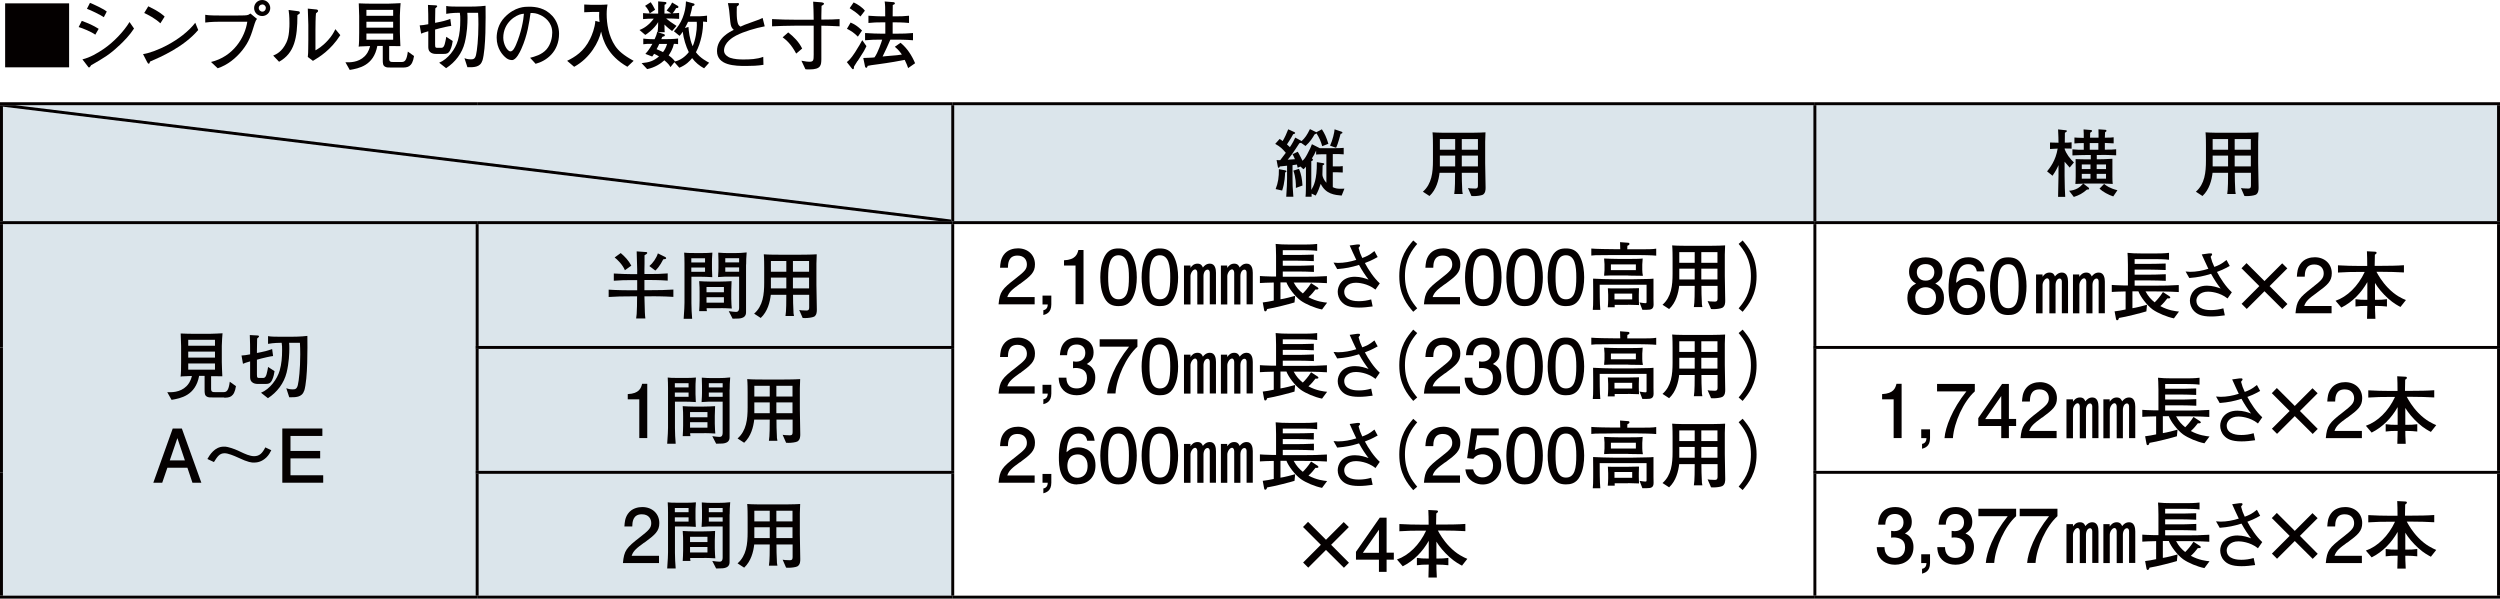 <?xml version="1.0" encoding="UTF-8"?>
<svg id="_レイヤー_2" data-name="レイヤー 2" xmlns="http://www.w3.org/2000/svg" xmlns:xlink="http://www.w3.org/1999/xlink" viewBox="0 0 238.39 57.08">
  <defs>
    <style>
      .cls-1 {
        fill: #dbe5eb;
      }

      .cls-2 {
        stroke: #040000;
        stroke-miterlimit: 10;
        stroke-width: .28px;
      }

      .cls-2, .cls-3 {
        fill: none;
      }

      .cls-4 {
        fill: #040000;
      }

      .cls-5 {
        clip-path: url(#clippath);
      }
    </style>
    <clipPath id="clippath">
      <rect class="cls-3" x=".28" y="10.03" width="90.42" height="11.06"/>
    </clipPath>
  </defs>
  <g id="_レイヤー_1-2" data-name="レイヤー 1">
    <g>
      <path class="cls-4" d="M6.59,.32V6.42H.49V.32H6.59Z"/>
      <path class="cls-4" d="M9.09,3.31c-.37-.28-1.21-.62-1.59-.73l.3-.59c.67,.25,1.05,.41,1.61,.76l-.33,.57Zm2.24,1.06c-.88,.84-1.46,1.17-2.64,1.85-.09,.14-.13,.21-.2,.21-.04,0-.06-.01-.14-.13l-.49-.64c.74-.18,1.42-.58,2.05-1.01,.91-.62,1.89-1.64,2.44-2.55l.43,.62c-.4,.62-.91,1.15-1.45,1.66Zm-1.43-2.73c-.35-.24-1.22-.66-1.61-.8l.29-.57c.16,.07,.41,.17,.81,.37,.51,.25,.65,.35,.79,.46l-.28,.54Z"/>
      <path class="cls-4" d="M14.31,5.87s-.05,.14-.06,.16c-.01,.03-.04,.04-.08,.04-.05,0-.07-.03-.15-.17l-.38-.74c1.09-.15,3.64-1.26,4.98-2.99l.28,.69c-1.39,1.64-3.62,2.59-4.59,3.01Zm.98-3.65c-.47-.45-1.2-.83-1.54-.98l.39-.64c1.05,.5,1.37,.81,1.56,.98l-.4,.63Z"/>
      <path class="cls-4" d="M24.3,2.2c-.38,1.23-.54,1.76-1.2,2.6-.62,.77-1.41,1.4-2.34,1.71l-.64-.6c2.14-.51,3.25-2.37,3.46-3.84h-2.56c-.31,0-.93,.01-1.45,.08v-.74c.29,.07,1.13,.07,1.47,.07h1.44c.14,0,.93,0,1.05-.03,.14-.02,.15-.03,.35-.16l.63,.52c-.1,.1-.15,.21-.21,.4Zm.7-.67c-.43,0-.77-.34-.77-.76s.34-.77,.77-.77,.77,.35,.77,.77-.35,.76-.77,.76Zm0-1.1c-.18,0-.33,.15-.33,.33s.15,.35,.35,.35,.33-.17,.33-.35c0-.19-.16-.34-.35-.34Z"/>
      <path class="cls-4" d="M28.55,1.31s-.17,.11-.19,.13c0,2.19-.28,3.63-1.75,4.45l-.56-.59c.28-.12,.84-.35,1.26-1.25,.13-.28,.21-.6,.25-1.02,.04-.37,.04-.66,.04-.83,0-.68-.05-1.03-.08-1.25l.84,.11c.18,.02,.23,.04,.23,.15,0,.05-.01,.08-.04,.11Zm1.3,4.5l-.5-.38c.03-.15,.04-.61,.04-.79,0-.23,.01-.62,.01-.84v-1.44c0-.11-.04-1.32-.05-1.54l.79,.08c.09,0,.19,.04,.19,.14,0,.06-.03,.09-.08,.13-.06,.05-.07,.06-.12,.1-.04,.31-.05,1.22-.05,1.56v1.97c.18-.1,.64-.35,1.19-.96,.35-.39,.52-.67,.71-1.06l.47,.57c-.91,1.43-2,2.09-2.62,2.46Z"/>
      <path class="cls-4" d="M38.37,6.44h-1.03c-.35,0-.45,0-.58-.06-.26-.11-.26-.35-.26-.68v-1.32h-.52c-.35,1.89-1.77,2.14-2.63,2.29l-.41-.73c.37,.01,1.22,.04,1.83-.57,.15-.15,.39-.43,.52-.98-.11,0-.61,.02-.72,.03-.16,0-.26,.01-.37,.03,.02-.14,.03-.28,.04-.56,0-.26,.01-.52,.01-.78V1.52c0-.19-.04-1.03-.04-1.2,.5,.02,.81,.03,1.25,.03h1.53c.3,0,.96-.04,1.21-.05-.01,.08-.03,.34-.04,.52,0,.13-.03,.57-.03,.67v1.56c0,.31,.04,1.07,.05,1.35-.35,0-.71-.01-1.07-.01v1.21c0,.3,.15,.31,.35,.31h.85c.27,0,.47-.12,.58-.99l.59,.42c-.16,1.1-.67,1.1-1.14,1.1Zm-.88-5.5h-2.55v.57h2.55V.93Zm0,1.13h-2.55v.57h2.55v-.57Zm0,1.13h-2.55v.59h2.55v-.59Z"/>
      <path class="cls-4" d="M42.92,4.8c-.17,.34-.4,.34-.61,.34h-.76c-.16,0-.38-.03-.55-.19-.16-.16-.16-.36-.16-.55v-1.42c-.43,.13-.48,.14-.68,.23l-.14-.79c.23-.01,.46-.04,.82-.11v-.35c0-.16,0-.96-.03-1.49l.75,.04s.13,.01,.13,.08c0,.05-.06,.11-.18,.21-.01,.35-.02,.8-.02,1.15v.23l.4-.08c.21-.04,.62-.13,1.05-.3l.09,.67c-.23,.02-.96,.19-1.1,.23l-.44,.12v1.44c0,.3,.06,.3,.25,.3h.35c.21,0,.28-.23,.32-.36,.01-.06,.11-.4,.14-.69l.62,.4c-.03,.18-.07,.53-.26,.91Zm3.07,.98c-.19,.66-.86,.64-1.42,.63l-.28-.86c.1,.04,.31,.11,.62,.11,.24,0,.39-.05,.48-.41,.1-.41,.23-1.53,.23-2.93,0-.41-.01-.73-.03-1.1h-1.03c.02,.22,.02,.37,.02,.54,0,.45-.03,1.35-.26,2.3-.25,1.01-.9,1.87-1.78,2.44l-.66-.52c.84-.34,1.55-1.3,1.78-2.12,.18-.62,.23-1.27,.23-1.93,0-.3,0-.47-.04-.71h-.14c-.54,0-1.09,.08-1.16,.1V.57c.22,.06,.87,.06,1.14,.06h1.12c.08,0,.86,0,1.49-.08,.01,1.08,.05,4.06-.3,5.24Z"/>
      <path class="cls-4" d="M51.09,6.1l-.54-.59c.42-.11,1.11-.28,1.57-.81,.42-.49,.54-1.15,.54-1.59,0-1.01-.75-1.49-1.1-1.66-.42-.21-.7-.21-.97-.21-.12,.86-.29,2.12-.88,3.43-.13,.29-.49,1.06-.89,1.06-.27,0-.48-.13-.6-.24-.27-.22-.86-.84-.86-1.9,0-.52,.15-1.31,.77-1.95,.98-1,1.91-1,2.32-1,.64,0,1.52,.11,2.22,.88,.42,.46,.64,1.07,.64,1.69,0,1.74-1.23,2.61-2.22,2.87Zm-1.32-4.77c-.6,.1-1.78,.83-1.78,2.27,0,.63,.39,1.3,.69,1.3,.25,0,.43-.42,.52-.62,.51-1.19,.72-2.37,.76-2.97-.06,0-.12,.01-.18,.02Z"/>
      <path class="cls-4" d="M59.83,6.37c-1.9-1.08-2.33-2.54-2.51-3.36-.22,.98-1.03,2.52-2.57,3.36l-.67-.57c.71-.35,1.61-.87,2.2-2.11,.16-.33,.45-1.03,.49-1.7l.4,.11c-.02-.2-.04-.4-.04-.59,0-.16,0-.26,.01-.37h-.69c-.12,0-.64,.02-.74,.03V.43c.11,0,.61,.03,.71,.03h.67c.23,0,.6-.01,.84-.03-.04,.22-.08,.5-.08,.93,0,.86,.17,2.07,.81,3.02,.32,.47,.79,.89,1.76,1.42l-.59,.56Z"/>
      <path class="cls-4" d="M63.54,1.78c.19,.16,.51,.4,.97,.69l-.42,.49c-.16-.12-.42-.3-.73-.62,0,.08,0,.41,.01,.5,0,.07,0,.16,.02,.23h-.69c.06-.35,.06-.83,.06-.96-.4,.68-1.1,1.15-1.23,1.22l-.55-.47c.48-.18,.92-.5,1.36-1.08-.4,0-.58,0-1.02,.04v-.57c.15,.02,.2,.02,.36,.03,.11,0,.65,.02,.78,.02h.3V.13l.68,.06s.11,.01,.11,.09c0,.11-.13,.16-.18,.18,0,.14-.01,.44-.01,.57v.26h.26c.17,0,.28,0,.39-.01l-.44-.28c.19-.22,.4-.49,.52-.76l.57,.34s.03,.04,.03,.08c0,.02,0,.14-.22,.11-.11,.23-.27,.42-.33,.5,.42-.02,.47-.02,.62-.04v.57c-.33-.02-.78-.04-1.22-.04Zm3.61,4.74c-.45-.24-.85-.57-1.15-.98-.24,.29-.57,.65-1.22,.92l-.47-.53-.38,.47c-.1-.18-.2-.33-.58-.65-.35,.32-.9,.69-1.64,.84l-.53-.57c.75-.07,1.15-.21,1.66-.64-.19-.12-.31-.18-.47-.25-.11,.18-.12,.19-.18,.26l-.65-.25c.36-.38,.6-.84,.67-.96-.46,0-.62,0-.87,.04v-.54c.39,.05,.9,.06,1.08,.06,.1-.22,.21-.47,.24-.69l.67,.21s.07,.05,.07,.08c0,.11-.06,.12-.25,.18-.02,.04-.07,.16-.09,.21h.5c.1,0,.7,0,1.1-.06v.54c-.18-.02-.23-.03-.4-.03-.09,.45-.35,.89-.5,1.1,.41,.3,.52,.46,.6,.58,.51-.11,.98-.45,1.32-.89-.27-.54-.5-1.29-.58-1.95-.13,.21-.18,.27-.3,.4l-.54-.44c.7-.7,1.13-1.75,1.15-2.85l.76,.21s.06,.04,.06,.08c0,.11-.09,.13-.21,.16-.03,.17-.1,.54-.23,.97h.94c.19,0,.54-.04,.69-.06v.61c-.11-.02-.14-.03-.38-.04,.03,.79-.2,2.05-.68,2.92,.42,.57,1.05,.88,1.26,1l-.47,.52Zm-5.2-5.25c-.08-.29-.34-.62-.44-.71l.54-.35c.11,.16,.29,.44,.42,.72l-.52,.35Zm.91,2.92c-.06,.16-.14,.29-.25,.5,.18,.07,.34,.15,.61,.28,.14-.18,.28-.41,.39-.78h-.74Zm3.57-2.11h-.82c-.08,.19-.21,.42-.3,.59l.34-.1c.03,.37,.08,1.1,.4,1.84,.28-.62,.4-1.52,.4-2.02,0-.14,0-.24-.01-.31Z"/>
      <path class="cls-4" d="M70.24,3.36c-.39,.21-1.2,.69-1.2,1.47,0,.4,.42,.62,.58,.68,.42,.14,.88,.16,1.25,.16,.65,0,1.3-.02,1.91-.25l.02,.76c-.55,.09-1.11,.11-1.67,.11-1.01,0-2.76-.03-2.76-1.42,0-1.26,1.25-1.85,1.6-2.02-.21-.2-.28-.32-.33-.76-.08-.98-.13-1.32-.23-1.79h.78c.21-.02,.28-.01,.28,.08,0,.11-.13,.2-.21,.25,0,.15-.01,.3-.01,.52,0,.58,.04,.79,.09,1.01,.05,.21,.13,.28,.27,.38,.23-.11,.5-.23,1.09-.43,.68-.23,.84-.31,1.02-.4l.2,.8c-.85,.16-2.03,.51-2.68,.86Z"/>
      <path class="cls-4" d="M78.32,2.46v1.64c0,.42,0,1.11,0,1.54-.01,.56-.02,.98-1.13,.98-.21,0-.3,0-.39-.02l-.38-.81c.47,.08,.57,.1,.75,.1,.4,0,.42-.13,.42-.69V2.45h-1.8c-.73,0-1.45,.03-2.17,.06v-.69c.72,.04,1.49,.06,2.17,.06h1.8c0-.45-.03-1.48-.05-1.72l.77,.06s.26,.02,.26,.13c0,.08-.06,.11-.23,.21,0,.19,0,.26-.02,.96,0,.06,0,.3,0,.35,1.01-.01,1.12-.01,1.74-.05v.69c-.72-.04-1.46-.06-1.74-.06Zm-2.4,2.65c-.48-.91-.96-1.31-1.29-1.55l.53-.47c.54,.42,1.03,.92,1.33,1.54l-.57,.48Z"/>
      <path class="cls-4" d="M81.77,5.81s-.22,.34-.33,.53c-.03,.18,0,.26-.11,.26-.05,0-.08-.06-.13-.11l-.45-.57c.16-.13,.37-.29,.79-.94,.36-.56,.56-.93,.68-1.15l.4,.57c-.21,.43-.25,.52-.84,1.42Zm.03-2.32c-.35-.35-.64-.55-1.04-.74l.35-.6c.37,.16,.67,.34,1.09,.76l-.4,.59Zm.25-1.92c-.3-.31-.67-.56-1.03-.79l.38-.55c.36,.16,.87,.5,1.07,.79l-.42,.55Zm4.55,4.93c-.08-.23-.16-.45-.33-.79-.31,.07-1.56,.29-2.49,.41-.69,.09-.8,.11-1.04,.16-.05,.14-.06,.18-.13,.18-.08,0-.12-.07-.13-.15l-.16-.78c.12,0,.64-.02,.74-.03,.14,0,.23-.02,.33-.03,.33-.44,.69-1.53,.73-1.69h-.11c-.51,0-1.02,.01-1.52,.06v-.69c.52,.04,1.29,.06,1.52,.06h.41v-1.08h-.31c-.43,0-.86,.01-1.3,.06v-.69c.45,.04,1.1,.06,1.3,.06h.3c0-.92,0-1.02-.05-1.42l.76,.06c.13,0,.21,.04,.21,.12,0,.08-.02,.08-.2,.16,0,.17,0,.92-.01,1.08h.26c.44,0,.87-.01,1.3-.06v.69c-.56-.06-1.25-.06-1.3-.06h-.26v1.08h.4c.52,0,1.02-.01,1.54-.06v.69c-.66-.06-1.48-.06-1.54-.06h-.62c-.18,.45-.47,1.05-.74,1.61,.14-.01,.2-.02,.28-.03,1.19-.1,1.23-.1,1.56-.16-.31-.44-.52-.61-.67-.74l.54-.38c.63,.51,1.07,1.2,1.39,1.95l-.63,.44Z"/>
    </g>
    <path class="cls-1" d="M45.5,45.04h45.35v11.91H45.5v-11.91Zm0-11.9h45.35v11.91H45.5v-11.91Zm0-11.91h45.35v11.91H45.5v-11.91ZM.14,21.23H45.5V56.94H.14V21.23ZM173.05,9.89h65.2v11.34h-65.2V9.89Zm-82.2,0h82.2v11.34H90.85V9.89ZM.14,9.89H90.85v11.34H.14V9.89Z"/>
    <line class="cls-2" y1="9.89" x2="45.5" y2="9.89"/>
    <line class="cls-2" x1=".14" y1="21.08" x2=".14" y2="10.03"/>
    <line class="cls-2" x1="45.5" y1="9.89" x2="90.85" y2="9.89"/>
    <line class="cls-2" x1="90.85" y1="9.89" x2="173.06" y2="9.89"/>
    <line class="cls-2" x1="90.85" y1="21.08" x2="90.85" y2="10.03"/>
    <line class="cls-2" x1="173.06" y1="9.89" x2="238.39" y2="9.89"/>
    <line class="cls-2" x1="173.06" y1="21.08" x2="173.06" y2="10.03"/>
    <line class="cls-2" x1="238.25" y1="21.08" x2="238.25" y2="10.03"/>
    <line class="cls-2" y1="21.23" x2="45.5" y2="21.23"/>
    <line class="cls-2" x1=".14" y1="33.13" x2=".14" y2="21.37"/>
    <line class="cls-2" x1="45.5" y1="21.23" x2="90.85" y2="21.23"/>
    <line class="cls-2" x1="45.5" y1="32.99" x2="45.5" y2="21.37"/>
    <line class="cls-2" x1="90.85" y1="21.23" x2="173.06" y2="21.23"/>
    <line class="cls-2" x1="90.85" y1="32.99" x2="90.85" y2="21.37"/>
    <line class="cls-2" x1="173.06" y1="21.23" x2="238.39" y2="21.23"/>
    <line class="cls-2" x1="173.06" y1="32.99" x2="173.06" y2="21.37"/>
    <line class="cls-2" x1="238.25" y1="32.99" x2="238.25" y2="21.37"/>
    <line class="cls-2" x1=".14" y1="45.04" x2=".14" y2="33.13"/>
    <line class="cls-2" x1="45.35" y1="33.13" x2="90.99" y2="33.13"/>
    <line class="cls-2" x1="45.5" y1="44.9" x2="45.5" y2="33.27"/>
    <line class="cls-2" x1="90.85" y1="44.9" x2="90.85" y2="33.27"/>
    <line class="cls-2" x1="172.91" y1="33.13" x2="238.39" y2="33.13"/>
    <line class="cls-2" x1="173.06" y1="44.9" x2="173.06" y2="33.27"/>
    <line class="cls-2" x1="238.25" y1="44.9" x2="238.25" y2="33.27"/>
    <line class="cls-2" x1=".14" y1="56.8" x2=".14" y2="45.04"/>
    <line class="cls-2" x1="45.35" y1="45.04" x2="90.99" y2="45.04"/>
    <line class="cls-2" x1="45.5" y1="56.8" x2="45.5" y2="45.18"/>
    <line class="cls-2" x1="90.85" y1="56.8" x2="90.85" y2="45.18"/>
    <line class="cls-2" x1="172.91" y1="45.04" x2="238.39" y2="45.04"/>
    <line class="cls-2" x1="173.06" y1="56.8" x2="173.06" y2="45.18"/>
    <line class="cls-2" x1="238.25" y1="56.8" x2="238.25" y2="45.18"/>
    <line class="cls-2" y1="56.94" x2="45.5" y2="56.94"/>
    <line class="cls-2" x1="45.5" y1="56.94" x2="90.85" y2="56.94"/>
    <line class="cls-2" x1="90.85" y1="56.94" x2="173.06" y2="56.94"/>
    <line class="cls-2" x1="173.06" y1="56.94" x2="238.39" y2="56.94"/>
    <g class="cls-5">
      <line class="cls-2" x1=".28" y1="10.03" x2="90.71" y2="21.08"/>
    </g>
    <g>
      <path class="cls-4" d="M127.93,18.65c-.64-.06-1.51-.13-1.99-1.12-.09,.29-.28,.79-.48,1.12l-.39-.19c0,.17,0,.19,0,.3h-.58c.04-.28,.04-1.16,.04-1.49v-1.38c-.08,.11-.12,.15-.24,.25l-.28-.26-.27,.11c-.03-.13-.04-.19-.07-.3-.1,.01-.16,.03-.42,.06v1.32c0,.46,0,.74,.08,1.69h-.68c.06-.75,.08-1.45,.08-1.71v-1.25c-.28,.03-.3,.04-.55,.06-.04,0-.12,0-.14,.01-.01,.04-.05,.13-.11,.13s-.07-.05-.08-.1l-.12-.64c.18,.02,.23,.02,.35,.01,.01,0,.06-.07,.06-.08,.21-.28,.23-.31,.47-.62-.34-.39-.49-.56-1.01-.85l.42-.47c.11,.07,.18,.11,.29,.2,.21-.35,.38-.73,.53-1.12l.57,.26c.08,.04,.09,.06,.09,.09,0,.07-.1,.1-.19,.12-.14,.25-.24,.45-.59,.97,.15,.13,.22,.21,.28,.26,.27-.4,.42-.71,.51-.91l.54,.29s.04,.02,.06,.05c.33-.3,.53-.59,.8-1.15l.61,.3,.53-.28c.26,.4,.43,.76,.62,1.38l-.59,.23c-.12-.45-.27-.79-.54-1.22-.09,.06-.11,.07-.2,.11-.15,.28-.42,.71-.85,1.09l-.43-.3s-.07,.02-.16,.04c-.11,.17-.59,.91-.71,1.06-.14,.2-.23,.3-.4,.51,.23-.01,.45-.03,.69-.05-.16-.35-.18-.4-.23-.48l.5-.23c.07,.12,.18,.3,.27,.5,.12,.25,.13,.28,.18,.36,.16-.15,.24-.23,.45-.62,.25-.45,.38-.76,.45-.96l.75,.38h1.42c.25,0,.6,0,.86-.03v.62c-.25-.03-.59-.03-.86-.03h-.18v1.18h.45c.18,0,.23,0,.5-.03v.61c-.12-.01-.27-.02-.5-.02h-.45v1.42c.24,.11,.4,.15,.76,.15,.1,0,.16,0,.35-.01l-.26,.65Zm-5.39-2.2c0,.19-.03,.99-.28,1.72l-.62-.14c.23-.59,.32-1.13,.31-1.9l.59,.11c.1,.02,.13,.05,.13,.09,0,.06-.04,.08-.13,.12Zm1.03,1.46c.01-.38-.01-.99-.24-1.64l.54-.17c.21,.52,.29,.96,.33,1.59l-.63,.23Zm2.92-3.2h-.18c-.16,0-.66,0-.81,.03v-.38c-.15,.34-.23,.48-.4,.74,.06,.06,.1,.09,.1,.13,0,.08-.11,.12-.16,.14v1.88c0,.29,0,.57,0,.86,.24-.41,.54-.94,.53-2.65l.61,.1s.1,.02,.1,.08-.1,.11-.16,.13c0,.12-.02,.72-.02,.86,0,.27,.18,.58,.38,.8v-2.73Zm1.34-1.93c-.25,.93-.34,1.13-.43,1.31l-.57-.2c.25-.53,.42-1.3,.43-1.56l.67,.23s.08,.04,.08,.08c0,.07-.05,.09-.18,.13Z"/>
      <path class="cls-4" d="M141.39,18.57c-.16,.08-.57,.13-.84,.13-.04,0-.13,0-.24-.01l-.33-.76c.1,.02,.29,.05,.68,.05,.26,0,.27-.14,.27-.33v-1.17h-1.54c0,.46,.01,1.13,.04,1.57,0,.09,0,.24,.05,.45h-.81c.08-.42,.08-1.56,.08-2.02h-1.48c-.08,.69-.3,1.59-.96,2.21l-.63-.41c.85-.74,.96-1.85,.96-2.96v-1.46c0-.12,0-.9-.04-1.24,.47,.04,1.27,.04,1.76,.04h1.54s1.22,0,1.75-.04c0,.18-.03,.72-.03,.89v2.03c0,.06,.04,1.98,.04,2.35,0,.19,0,.53-.28,.69Zm-2.63-5.31h-1.46v1.02h1.46v-1.02Zm0,1.58h-1.46v1.03h1.46v-1.03Zm2.17-1.58h-1.54v1.02h1.54v-1.02Zm0,1.58h-1.54v1.03h1.54v-1.03Z"/>
    </g>
    <g>
      <path class="cls-4" d="M197.36,15.98c-.31-.34-.36-.4-.49-.56v1.35c0,.77,.04,1.69,.06,2h-.68c.02-.64,.04-1.68,.04-1.99v-1.04c-.06,.16-.25,.56-.57,1.02l-.52-.42c.25-.3,.83-1.02,1.01-2.17-.12,0-.6,.03-.73,.04v-.62c.23,.01,.53,.02,.81,.02,0-.42-.01-.58-.04-1.27l.73,.08c.08,0,.1,.03,.1,.08,0,.05-.02,.08-.18,.16-.01,.5-.01,.62-.01,.94,.21,0,.44,0,.65-.03v.6c-.12-.01-.16-.01-.55-.01h-.11s0,.04,0,.06c.15,.44,.49,.91,.88,1.27l-.39,.47Zm3.01-1.2h-.43v.41c.48,0,.8-.01,1.49-.05,0,.18,0,.62,0,.74v.95c0,.33,.01,.52,.03,.71-.32-.02-.67-.04-1.29-.04h-1.04c-.17,0-.21,0-.48,0l.52,.4s.04,.06,.04,.1c0,.07-.06,.07-.21,.08-.45,.38-.71,.52-1.25,.7l-.45-.59c.29-.02,.57-.09,.85-.25,.18-.11,.21-.14,.49-.43-.12,0-.64,.03-.74,.03,.02-.19,.03-.49,.03-.69v-.84c0-.15,0-.67-.01-.84,.14,0,.32,.02,.76,.02h.69v-.41h-.38c-.45,0-.91,.02-1.37,.04v-.58c.33,.04,.74,.04,1.08,.04v-.64c-.44,0-.69,.02-.89,.04v-.57c.16,.01,.3,.03,.89,.04,0-.4,0-.44-.02-.81l.72,.06s.09,.02,.09,.08-.02,.07-.18,.18c0,.19-.01,.38-.01,.47h.81c0-.08,0-.21,0-.29-.01-.39-.01-.43-.01-.51l.69,.05s.08,.05,.08,.08c0,.06-.04,.09-.14,.16,0,.08-.01,.44-.02,.51,.57-.01,.62-.01,.84-.04v.58c-.24-.01-.54-.03-.84-.04v.64c.6,0,.76,0,1.08-.04v.58c-.57-.03-1.1-.04-1.39-.04Zm-1.03,.9h-.83v.44h.83v-.44Zm0,.9h-.83v.46h.83v-.46Zm.75-2.94h-.82v.64h.82v-.64Zm.73,2.04h-.89v.44h.89v-.44Zm0,.9h-.89v.46h.89v-.46Zm.69,2.15c-.44-.14-1.01-.45-1.31-.74l.44-.45c.21,.17,.54,.42,1.27,.6l-.4,.59Z"/>
      <path class="cls-4" d="M215.09,18.57c-.16,.08-.57,.13-.83,.13-.04,0-.13,0-.24-.01l-.33-.76c.1,.02,.29,.05,.68,.05,.26,0,.27-.14,.27-.33v-1.17h-1.54c0,.46,.01,1.13,.04,1.57,0,.09,0,.24,.05,.45h-.81c.08-.42,.08-1.56,.08-2.02h-1.48c-.08,.69-.3,1.59-.96,2.21l-.63-.41c.85-.74,.96-1.85,.96-2.96v-1.46c0-.12,0-.9-.04-1.24,.47,.04,1.28,.04,1.76,.04h1.54s1.22,0,1.75-.04c0,.18-.03,.72-.03,.89v2.03c0,.06,.04,1.98,.04,2.35,0,.19,0,.53-.28,.69Zm-2.63-5.31h-1.47v1.02h1.47v-1.02Zm0,1.58h-1.47v1.03h1.47v-1.03Zm2.17-1.58h-1.54v1.02h1.54v-1.02Zm0,1.58h-1.54v1.03h1.54v-1.03Z"/>
    </g>
    <g>
      <path class="cls-4" d="M21.38,37.9h-1.03c-.35,0-.45,0-.58-.06-.26-.11-.26-.35-.26-.68v-1.32h-.52c-.35,1.89-1.77,2.14-2.63,2.29l-.41-.73c.37,.01,1.22,.04,1.83-.57,.15-.15,.39-.43,.52-.98-.11,0-.61,.02-.71,.03-.16,0-.26,.01-.37,.03,.02-.14,.03-.28,.04-.56,0-.26,.01-.52,.01-.78v-1.57c0-.19-.04-1.03-.04-1.2,.5,.02,.81,.03,1.25,.03h1.53c.3,0,.96-.04,1.21-.05-.01,.08-.03,.34-.04,.52,0,.13-.03,.57-.03,.67v1.56c0,.31,.04,1.07,.05,1.35-.35,0-.72-.01-1.07-.01v1.21c0,.3,.15,.31,.35,.31h.85c.27,0,.47-.12,.58-.99l.59,.42c-.16,1.1-.67,1.1-1.14,1.1Zm-.88-5.5h-2.55v.57h2.55v-.57Zm0,1.13h-2.55v.57h2.55v-.57Zm0,1.13h-2.55v.59h2.55v-.59Z"/>
      <path class="cls-4" d="M25.93,36.27c-.17,.34-.4,.34-.61,.34h-.76c-.16,0-.38-.03-.55-.19-.16-.16-.16-.36-.16-.54v-1.42c-.43,.13-.48,.14-.68,.23l-.14-.79c.23-.01,.46-.04,.82-.11v-.35c0-.16,0-.96-.03-1.49l.75,.04s.13,.01,.13,.08c0,.05-.06,.11-.18,.21-.01,.35-.02,.8-.02,1.15v.23l.4-.08c.21-.04,.62-.13,1.05-.3l.09,.67c-.23,.02-.96,.19-1.1,.23l-.44,.12v1.44c0,.3,.06,.3,.25,.3h.35c.21,0,.28-.23,.32-.36,.01-.06,.11-.4,.14-.69l.62,.4c-.03,.18-.07,.53-.26,.91Zm3.07,.98c-.19,.66-.86,.64-1.42,.63l-.28-.86c.1,.04,.31,.11,.62,.11,.24,0,.39-.05,.48-.41,.1-.41,.23-1.53,.23-2.93,0-.41-.01-.73-.03-1.1h-1.03c.02,.22,.02,.37,.02,.54,0,.45-.03,1.35-.26,2.3-.25,1.01-.9,1.87-1.78,2.44l-.66-.52c.84-.34,1.55-1.3,1.78-2.12,.18-.62,.23-1.27,.23-1.93,0-.3,0-.47-.04-.71h-.14c-.54,0-1.09,.08-1.16,.1v-.74c.22,.06,.87,.06,1.14,.06h1.12c.08,0,.86,0,1.49-.08,.01,1.08,.05,4.06-.3,5.24Z"/>
    </g>
    <g>
      <path class="cls-4" d="M18.35,46.03l-.48-1.43h-1.91l-.49,1.43h-.85l1.85-5.17h.87l1.86,5.17h-.85Zm-1.44-4.24l-.72,2.11h1.44l-.71-2.11Z"/>
      <path class="cls-4" d="M19.78,43.76c.21-.37,.69-1.17,1.56-1.17,.11,0,.24,0,.38,.04,.47,.11,.93,.31,1.21,.45,.42,.2,.9,.42,1.3,.42,.52,0,.79-.29,1.07-.84l.57,.27c-.12,.24-.23,.45-.47,.69-.44,.42-.88,.49-1.17,.49-.23,0-.53,0-1.56-.49-.35-.16-.92-.4-1.25-.4-.49,0-.69,.32-1.02,.84l-.6-.28Z"/>
      <path class="cls-4" d="M26.92,46.03v-5.17h3.82v.71h-3.04v1.43h2.83v.71h-2.83v1.61h3.12v.71h-3.9Z"/>
    </g>
    <g>
      <path class="cls-4" d="M62.12,28.26h-.67c.04,1.66,.04,1.69,.09,2.11h-.88c.04-.23,.07-.52,.08-1.17,0-.22,0-.63,.01-.94h-.66c-.69,0-1.37,.01-2.05,.06v-.7c.71,.05,1.74,.06,2.05,.06h.67v-.97h-.52c-.57,0-1.14,.01-1.71,.06v-.69c.59,.04,1.44,.06,1.71,.06h.52v-.45c0-.16-.04-1.44-.05-1.72l.83,.06c.11,0,.18,.01,.18,.1,0,.06-.15,.15-.26,.21,0,.13,0,.51,0,.76,0,.1-.01,.51-.01,.59v.44h.49c.58,0,1.15-.01,1.73-.06v.69c-.74-.06-1.66-.06-1.73-.06h-.49v.97h.68c.69,0,1.38-.01,2.08-.06v.7c-.89-.06-2-.06-2.08-.06Zm-2.53-2.49c-.21-.52-.71-1.01-.98-1.22l.58-.42c.4,.34,.75,.71,1.01,1.2l-.6,.43Zm3.66-1.05c-.33,.66-.64,.98-.76,1.08l-.57-.43c.32-.26,.69-.78,.81-1.21l.67,.33c.06,.03,.12,.06,.12,.13,0,.08-.09,.09-.27,.11Z"/>
      <path class="cls-4" d="M67.89,24.92v.75c0,.09,.02,.64,.03,.76-.1,0-.15,0-.57-.03-.08,0-.43-.01-.5-.01h-.92v2.52c0,.43,.03,1.06,.07,1.49h-.81c.06-.7,.08-1.37,.08-1.54v-3.77c0-.23-.01-.81-.03-1,.25,.03,.38,.04,1.04,.04h.71c.28,0,.69-.01,.94-.04-.04,.45-.04,.81-.04,.82Zm-.66-.29h-1.31v.4h1.31v-.4Zm0,.88h-1.31v.41h1.31v-.41Zm1.49,3.88h-1.34c0,.1,.01,.2,.03,.28h-.74c.02-.2,.04-.77,.04-1v-.86c0-.15,0-.63-.04-1,.29,.02,.73,.04,1.03,.04h.96c.16,0,.96-.02,1.1-.04,0,0-.03,.74-.03,.92v.75c0,.4,.04,.81,.05,.94-.25-.02-.81-.04-1.05-.04Zm.31-2.02h-1.66v.5h1.66v-.5Zm0,.97h-1.66v.52h1.66v-.52Zm2.11-3.12v4.49c.03,.47-.28,.57-.4,.61-.18,.06-.3,.06-.88,.07l-.37-.72c.3,.04,.52,.07,.67,.07,.11,0,.32,0,.32-.4v-2.96h-1.01c-.17,0-.54,0-1,.04,.03-.38,.04-.76,.04-.85v-.72c0-.16-.01-.62-.02-.76,.33,.04,.81,.04,.83,.04h.85c.36,0,.53-.01,1.03-.06-.04,.4-.05,.86-.05,1.15Zm-.66-.6h-1.32v.4h1.32v-.4Zm0,.88h-1.32v.41h1.32v-.41Z"/>
      <path class="cls-4" d="M77.61,30.2c-.16,.08-.57,.13-.83,.13-.04,0-.13,0-.24-.01l-.33-.76c.1,.02,.29,.05,.68,.05,.26,0,.27-.14,.27-.33v-1.17h-1.54c0,.46,.01,1.13,.04,1.57,0,.09,0,.24,.05,.45h-.81c.08-.42,.08-1.56,.08-2.02h-1.48c-.08,.69-.3,1.59-.96,2.21l-.63-.41c.85-.74,.96-1.85,.96-2.96v-1.46c0-.12,0-.9-.04-1.24,.47,.04,1.28,.04,1.76,.04h1.54s1.22,0,1.75-.04c0,.18-.03,.72-.03,.89v2.03c0,.06,.04,1.98,.04,2.35,0,.19,0,.53-.28,.69Zm-2.63-5.31h-1.47v1.02h1.47v-1.02Zm0,1.58h-1.47v1.03h1.47v-1.03Zm2.17-1.58h-1.54v1.02h1.54v-1.02Zm0,1.58h-1.54v1.03h1.54v-1.03Z"/>
    </g>
    <g>
      <path class="cls-4" d="M97.25,27.07c-.73,.53-1.04,.78-1.2,1.26h2.61v.69h-3.44c.11-1.2,.33-1.46,1.62-2.46,.86-.67,1.08-.89,1.08-1.35,0-.4-.24-.84-.9-.84-.87,0-.9,.77-.91,1.16h-.75c.03-.42,.06-.8,.33-1.2,.37-.54,.99-.65,1.38-.65,.93,0,1.62,.62,1.62,1.53,0,.76-.39,1.1-1.42,1.86Z"/>
      <path class="cls-4" d="M99.49,30.03v-.45c.4-.07,.41-.42,.42-.55h-.5v-.84h.84v.84c0,.81-.52,.94-.76,1.01Z"/>
      <path class="cls-4" d="M102.56,29.02v-3.7h-1.1v-.5c1.11-.05,1.27-.59,1.37-.98h.49v5.17h-.75Z"/>
      <path class="cls-4" d="M107.99,28.43c-.36,.7-.94,.76-1.33,.76-.54,0-1.01-.16-1.33-.76-.35-.65-.41-1.44-.41-1.99,0-.48,.06-1.32,.41-1.99,.36-.68,.9-.76,1.33-.76,.53,0,1.01,.15,1.33,.76,.33,.64,.41,1.41,.41,1.99s-.07,1.35-.41,1.99Zm-1.33-4.09c-.83,0-.99,.95-.99,2.1,0,1.07,.12,2.1,.99,2.1s.99-.94,.99-2.1c0-1.07-.13-2.1-.99-2.1Z"/>
      <path class="cls-4" d="M111.93,28.43c-.36,.7-.94,.76-1.33,.76-.54,0-1.01-.16-1.33-.76-.35-.65-.41-1.44-.41-1.99,0-.48,.06-1.32,.41-1.99,.36-.68,.9-.76,1.33-.76,.53,0,1.01,.15,1.33,.76,.33,.64,.41,1.41,.41,1.99s-.07,1.35-.41,1.99Zm-1.33-4.09c-.83,0-.99,.95-.99,2.1,0,1.07,.12,2.1,.99,2.1s.99-.94,.99-2.1c0-1.07-.13-2.1-.99-2.1Z"/>
      <path class="cls-4" d="M113.52,25.31v.23c.12-.16,.3-.4,.67-.4s.46,.25,.51,.37c.13-.16,.33-.37,.67-.37,.5,0,.58,.53,.58,.87v3.01h-.59v-3.01c0-.14-.06-.3-.21-.3-.22,0-.39,.27-.39,.62v2.7h-.59v-3.01c0-.18-.08-.33-.2-.33-.24,0-.45,.38-.45,.64v2.7h-.62v-3.71h.62Zm3.5,0v.23c.13-.16,.31-.4,.67-.4s.46,.24,.52,.37c.13-.16,.32-.37,.67-.37,.5,0,.58,.54,.58,.87v3.01h-.59v-3.01c0-.16-.06-.3-.2-.3-.21,0-.39,.25-.39,.62v2.7h-.59v-3.01c0-.16-.07-.33-.21-.33-.24,0-.45,.39-.45,.64v2.7h-.61v-3.71h.61Z"/>
      <path class="cls-4" d="M126.06,29.51c-.67-.13-1.54-.5-2.02-.84-.57-.42-1.17-1.22-1.37-1.74h-.57v1.61c.37-.05,1.12-.25,1.4-.33l-.06,.63c-.33,.11-1.95,.53-2.61,.63-.02,.07-.06,.22-.18,.22-.08,0-.1-.09-.11-.14l-.13-.71c.23-.02,.75-.11,1.05-.18v-1.72c-.8,.02-.85,.02-1.32,.05v-.67c.23,.01,.46,.04,1.15,.05,.06,0,.33,0,.39,0v-1.98c0-.62-.03-.96-.04-1.13,.38,.04,.76,.06,1.39,.06h1.22c.28,0,.89,0,1.35-.06v.66c-.36-.05-.97-.06-1.19-.06h-2.09v.45h1.44c.3,0,.55,0,1.52-.03v.62c-.68-.02-.98-.04-1.52-.04h-1.44v.48h1.45c.31,0,.54,0,1.52-.04v.63c-.5-.02-1.01-.04-1.52-.04h-1.45v.5h2.06c.71,0,1.43-.01,2.15-.06v.67c-.93-.06-2.07-.06-2.15-.06h-1.02c.28,.5,.52,.76,.87,1.04,.18-.17,.53-.56,.79-.98l.62,.4s.08,.07,.08,.12c0,.09-.17,.1-.28,.08-.18,.23-.39,.5-.67,.74,.78,.42,1.47,.49,1.78,.52l-.5,.67Z"/>
      <path class="cls-4" d="M131.15,27.61c-.77-.61-1.67-.65-1.85-.65-.8,0-1.12,.49-1.12,.85,0,.91,1.15,.91,1.4,.91,.4,0,.79-.06,1.17-.17l.14,.67c-.43,.06-.86,.11-1.3,.11-.96,0-1.39-.24-1.66-.55-.26-.27-.37-.64-.37-.96,0-.54,.38-1.43,1.64-1.43,.55,0,1,.16,1.3,.27-.32-.42-.6-.83-.91-1.4-.75,.23-1.23,.33-2.08,.4l-.35-.62c.22,.02,.31,.03,.42,.03,.59,0,1.18-.11,1.75-.29-.11-.21-.54-1.17-.63-1.37l.71-.1s.18,0,.19,0c.06,0,.09,.06,.09,.11s-.02,.06-.05,.09c-.04,.04-.08,.11-.09,.13,.1,.38,.18,.61,.35,.96,.36-.13,.66-.25,1.16-.66l.31,.57c-.6,.33-.89,.45-1.22,.57,.33,.63,.86,1.43,1.42,1.94l-.43,.62Z"/>
      <path class="cls-4" d="M134.76,29.73c-.55-.64-1.33-1.56-1.33-3.4s.78-2.75,1.33-3.4l.38,.33c-.47,.56-1.17,1.42-1.17,3.07s.71,2.51,1.17,3.07l-.38,.33Z"/>
      <path class="cls-4" d="M137.81,27.07c-.73,.53-1.04,.78-1.2,1.26h2.61v.69h-3.44c.11-1.2,.33-1.46,1.62-2.46,.86-.67,1.08-.89,1.08-1.35,0-.4-.24-.84-.9-.84-.87,0-.9,.77-.91,1.16h-.75c.03-.42,.06-.8,.33-1.2,.37-.54,.99-.65,1.38-.65,.93,0,1.62,.62,1.62,1.53,0,.76-.39,1.1-1.42,1.86Z"/>
      <path class="cls-4" d="M142.77,28.43c-.36,.7-.94,.76-1.33,.76-.54,0-1.01-.16-1.33-.76-.35-.65-.41-1.44-.41-1.99,0-.48,.06-1.32,.41-1.99,.36-.68,.9-.76,1.33-.76,.53,0,1.01,.15,1.33,.76,.33,.64,.41,1.41,.41,1.99s-.07,1.35-.41,1.99Zm-1.33-4.09c-.83,0-.99,.95-.99,2.1,0,1.07,.12,2.1,.99,2.1s.99-.94,.99-2.1c0-1.07-.13-2.1-.99-2.1Z"/>
      <path class="cls-4" d="M146.71,28.43c-.36,.7-.94,.76-1.33,.76-.54,0-1.01-.16-1.33-.76-.35-.65-.41-1.44-.41-1.99,0-.48,.06-1.32,.41-1.99,.36-.68,.9-.76,1.33-.76,.53,0,1.01,.15,1.33,.76,.33,.64,.41,1.41,.41,1.99s-.07,1.35-.41,1.99Zm-1.33-4.09c-.83,0-.99,.95-.99,2.1,0,1.07,.12,2.1,.99,2.1s.99-.94,.99-2.1c0-1.07-.13-2.1-.99-2.1Z"/>
      <path class="cls-4" d="M150.65,28.43c-.36,.7-.94,.76-1.33,.76-.54,0-1.01-.16-1.33-.76-.35-.65-.41-1.44-.41-1.99,0-.48,.06-1.32,.41-1.99,.36-.68,.9-.76,1.33-.76,.53,0,1.01,.15,1.33,.76,.33,.64,.41,1.41,.41,1.99s-.07,1.35-.41,1.99Zm-1.33-4.09c-.84,0-.99,.95-.99,2.1,0,1.07,.12,2.1,.99,2.1s.99-.94,.99-2.1c0-1.07-.13-2.1-.99-2.1Z"/>
      <path class="cls-4" d="M156.18,24.32h-2.39c-.14,0-.76,.01-.89,.01-.69,0-.89,0-1.16,.04v-.67c.37,.04,1.71,.06,2.12,.06h.64c0-.11-.02-.57-.02-.67l.79,.06s.11,.01,.11,.11c0,.1-.11,.14-.2,.18,0,.12,0,.26-.01,.33h.99c.08,0,.41,0,.48,0,.43,0,.98,0,1.29-.06v.67c-.35-.04-1.36-.06-1.76-.06Zm.87,5.22c-.07,0-.38,0-.44,0l-.27-.7c.18,.03,.43,.07,.54,.07,.13,0,.13-.02,.13-.21v-1.55h-4.47c0,.64,0,1.81,.06,2.4h-.72c.03-.23,.04-.61,.04-1.02v-.86c0-.18-.01-.95-.01-1.1,.32,.03,1.66,.06,2.02,.06h1.69c.24,0,1.32-.02,1.54-.03,.19,0,.3-.01,.51-.03v1.87c0,.09,.01,.52,.01,.6,0,.45-.26,.5-.64,.5Zm-1.78-3.27h-1.78c-.13,0-.41,.01-.53,.02,.01-.2,.04-.43,.04-.53v-.57c0-.08-.03-.48-.04-.54,.4,.02,.97,.04,1.38,.04h1.05c.23,0,1.04,0,1.25-.04-.01,.09-.04,.48-.04,.57v.51c0,.19,.02,.38,.06,.57-.22,0-1.2-.02-1.39-.02Zm-.02,2.8h-1.28v.23s-.66,0-.66,0c.02-.18,.04-.52,.04-.71v-.48c0-.16-.02-.52-.03-.62,.13,.01,.21,.01,.31,.01,.1,0,.6,0,.72,0h.91c.21,0,.86-.01,1.03-.02,0,.12-.02,.52-.02,.62v.37c0,.25,.01,.45,.02,.62-.6-.02-.73-.03-1.04-.03Zm.74-3.86h-2.38v.55h2.38v-.55Zm-.35,2.79h-1.69v.55h1.69v-.55Z"/>
      <path class="cls-4" d="M164.23,29.35c-.16,.08-.57,.13-.83,.13-.04,0-.13,0-.24-.01l-.33-.76c.1,.02,.29,.05,.68,.05,.26,0,.27-.14,.27-.33v-1.17h-1.54c0,.46,.01,1.13,.04,1.57,0,.09,0,.24,.05,.45h-.81c.08-.42,.08-1.56,.08-2.02h-1.48c-.08,.69-.3,1.59-.96,2.21l-.63-.41c.85-.74,.96-1.85,.96-2.96v-1.46c0-.12,0-.9-.04-1.24,.47,.04,1.28,.04,1.76,.04h1.54s1.22,0,1.75-.04c0,.18-.03,.71-.03,.88v2.03c0,.06,.04,1.98,.04,2.35,0,.19,0,.53-.28,.69Zm-2.63-5.31h-1.47v1.02h1.47v-1.02Zm0,1.58h-1.47v1.03h1.47v-1.03Zm2.17-1.58h-1.54v1.02h1.54v-1.02Zm0,1.58h-1.54v1.03h1.54v-1.03Z"/>
      <path class="cls-4" d="M165.79,29.4c.47-.56,1.17-1.42,1.17-3.07s-.71-2.51-1.17-3.07l.38-.33c.54,.64,1.33,1.56,1.33,3.4s-.79,2.75-1.33,3.4l-.38-.33Z"/>
    </g>
    <g>
      <path class="cls-4" d="M97.25,35.58c-.73,.53-1.04,.78-1.2,1.26h2.61v.69h-3.44c.11-1.2,.33-1.46,1.62-2.46,.86-.67,1.08-.89,1.08-1.35,0-.4-.24-.84-.9-.84-.87,0-.9,.77-.91,1.16h-.75c.03-.42,.06-.8,.33-1.2,.37-.54,.99-.65,1.38-.65,.93,0,1.62,.62,1.62,1.53,0,.76-.39,1.1-1.42,1.86Z"/>
      <path class="cls-4" d="M99.49,38.53v-.45c.4-.07,.41-.42,.42-.55h-.5v-.84h.84v.84c0,.81-.52,.94-.76,1.01Z"/>
      <path class="cls-4" d="M102.69,37.69c-.32,0-1.05-.07-1.46-.69-.25-.38-.26-.71-.28-.99h.74c0,.25,.04,1.03,.99,1.03,.46,0,.97-.23,.97-1,0-.39-.13-.55-.23-.66-.25-.25-.64-.29-.82-.29-.06,0-.18,0-.28,.02v-.65c.13,.02,.27,.03,.29,.03,.22,0,.88-.07,.88-.86,0-.59-.44-.78-.81-.78-.88,0-.91,.78-.93,1.02h-.68c.03-.42,.12-1.68,1.65-1.68,.75,0,1.56,.42,1.56,1.42,0,.62-.32,.9-.65,1.1,.21,.09,.81,.36,.81,1.29,0,1.13-.83,1.69-1.76,1.69Z"/>
      <path class="cls-4" d="M106.36,37.52h-.79c.08-1.03,.73-2.77,2.09-4.46h-2.8v-.71h3.6v.71c-1.08,.97-1.98,2.95-2.09,4.46Z"/>
      <path class="cls-4" d="M111.93,36.93c-.36,.7-.94,.76-1.33,.76-.54,0-1.01-.16-1.33-.76-.35-.65-.41-1.44-.41-1.99,0-.48,.06-1.32,.41-1.99,.36-.68,.9-.76,1.33-.76,.53,0,1.01,.15,1.33,.76,.33,.64,.41,1.41,.41,1.99s-.07,1.35-.41,1.99Zm-1.33-4.09c-.83,0-.99,.95-.99,2.1,0,1.07,.12,2.1,.99,2.1s.99-.94,.99-2.1c0-1.07-.13-2.1-.99-2.1Z"/>
      <path class="cls-4" d="M113.52,33.81v.23c.12-.16,.3-.4,.67-.4s.46,.25,.51,.37c.13-.16,.33-.37,.67-.37,.5,0,.58,.53,.58,.87v3.01h-.59v-3.01c0-.14-.06-.3-.21-.3-.22,0-.39,.27-.39,.62v2.7h-.59v-3.01c0-.18-.08-.33-.2-.33-.24,0-.45,.38-.45,.64v2.7h-.62v-3.71h.62Zm3.5,0v.23c.13-.16,.31-.4,.67-.4s.46,.24,.52,.37c.13-.16,.32-.37,.67-.37,.5,0,.58,.54,.58,.87v3.01h-.59v-3.01c0-.16-.06-.3-.2-.3-.21,0-.39,.25-.39,.62v2.7h-.59v-3.01c0-.16-.07-.33-.21-.33-.24,0-.45,.39-.45,.64v2.7h-.61v-3.71h.61Z"/>
      <path class="cls-4" d="M126.06,38.01c-.67-.13-1.54-.5-2.02-.84-.57-.42-1.17-1.22-1.37-1.74h-.57v1.61c.37-.05,1.12-.25,1.4-.33l-.06,.63c-.33,.11-1.95,.53-2.61,.63-.02,.07-.06,.22-.18,.22-.08,0-.1-.09-.11-.14l-.13-.71c.23-.02,.75-.11,1.05-.18v-1.72c-.8,.02-.85,.02-1.32,.05v-.67c.23,.01,.46,.04,1.15,.05,.06,0,.33,0,.39,0v-1.98c0-.62-.03-.96-.04-1.13,.38,.04,.76,.06,1.39,.06h1.22c.28,0,.89,0,1.35-.06v.66c-.36-.05-.97-.06-1.19-.06h-2.09v.45h1.44c.3,0,.55,0,1.52-.03v.62c-.68-.02-.98-.04-1.52-.04h-1.44v.48h1.45c.31,0,.54,0,1.52-.04v.63c-.5-.02-1.01-.04-1.52-.04h-1.45v.5h2.06c.71,0,1.43-.01,2.15-.06v.67c-.93-.06-2.07-.06-2.15-.06h-1.02c.28,.5,.52,.76,.87,1.04,.18-.17,.53-.56,.79-.98l.62,.4s.08,.07,.08,.12c0,.09-.17,.1-.28,.08-.18,.23-.39,.5-.67,.74,.78,.42,1.47,.49,1.78,.52l-.5,.67Z"/>
      <path class="cls-4" d="M131.15,36.12c-.77-.61-1.67-.65-1.85-.65-.8,0-1.12,.49-1.12,.85,0,.91,1.15,.91,1.4,.91,.4,0,.79-.06,1.17-.17l.14,.67c-.43,.06-.86,.11-1.3,.11-.96,0-1.39-.24-1.66-.54-.26-.27-.37-.64-.37-.96,0-.54,.38-1.43,1.64-1.43,.55,0,1,.16,1.3,.27-.32-.42-.6-.83-.91-1.4-.75,.23-1.23,.33-2.08,.4l-.35-.62c.22,.02,.31,.03,.42,.03,.59,0,1.18-.11,1.75-.29-.11-.21-.54-1.17-.63-1.37l.71-.1s.18,0,.19,0c.06,0,.09,.06,.09,.11s-.02,.06-.05,.09c-.04,.04-.08,.11-.09,.13,.1,.38,.18,.61,.35,.96,.36-.13,.66-.25,1.16-.66l.31,.57c-.6,.33-.89,.45-1.22,.57,.33,.63,.86,1.43,1.42,1.94l-.43,.62Z"/>
      <path class="cls-4" d="M134.76,38.23c-.55-.64-1.33-1.56-1.33-3.4s.78-2.75,1.33-3.4l.38,.33c-.47,.56-1.17,1.42-1.17,3.07s.71,2.51,1.17,3.07l-.38,.33Z"/>
      <path class="cls-4" d="M137.81,35.58c-.73,.53-1.04,.78-1.2,1.26h2.61v.69h-3.44c.11-1.2,.33-1.46,1.62-2.46,.86-.67,1.08-.89,1.08-1.35,0-.4-.24-.84-.9-.84-.87,0-.9,.77-.91,1.16h-.75c.03-.42,.06-.8,.33-1.2,.37-.54,.99-.65,1.38-.65,.93,0,1.62,.62,1.62,1.53,0,.76-.39,1.1-1.42,1.86Z"/>
      <path class="cls-4" d="M141.41,37.69c-.32,0-1.05-.07-1.47-.69-.25-.38-.26-.71-.28-.99h.74c0,.25,.04,1.03,.99,1.03,.46,0,.97-.23,.97-1,0-.39-.13-.55-.23-.66-.25-.25-.64-.29-.82-.29-.06,0-.18,0-.28,.02v-.65c.13,.02,.27,.03,.29,.03,.22,0,.89-.07,.89-.86,0-.59-.44-.78-.81-.78-.88,0-.91,.78-.93,1.02h-.68c.03-.42,.12-1.68,1.65-1.68,.75,0,1.56,.42,1.56,1.42,0,.62-.32,.9-.65,1.1,.21,.09,.81,.36,.81,1.29,0,1.13-.83,1.69-1.76,1.69Z"/>
      <path class="cls-4" d="M146.71,36.93c-.36,.7-.94,.76-1.33,.76-.54,0-1.01-.16-1.33-.76-.35-.65-.41-1.44-.41-1.99,0-.48,.06-1.32,.41-1.99,.36-.68,.9-.76,1.33-.76,.53,0,1.01,.15,1.33,.76,.33,.64,.41,1.41,.41,1.99s-.07,1.35-.41,1.99Zm-1.33-4.09c-.83,0-.99,.95-.99,2.1,0,1.07,.12,2.1,.99,2.1s.99-.94,.99-2.1c0-1.07-.13-2.1-.99-2.1Z"/>
      <path class="cls-4" d="M150.65,36.93c-.36,.7-.94,.76-1.33,.76-.54,0-1.01-.16-1.33-.76-.35-.65-.41-1.44-.41-1.99,0-.48,.06-1.32,.41-1.99,.36-.68,.9-.76,1.33-.76,.53,0,1.01,.15,1.33,.76,.33,.64,.41,1.41,.41,1.99s-.07,1.35-.41,1.99Zm-1.33-4.09c-.84,0-.99,.95-.99,2.1,0,1.07,.12,2.1,.99,2.1s.99-.94,.99-2.1c0-1.07-.13-2.1-.99-2.1Z"/>
      <path class="cls-4" d="M156.18,32.82h-2.39c-.14,0-.76,.01-.89,.01-.69,0-.89,0-1.16,.04v-.67c.37,.04,1.71,.06,2.12,.06h.64c0-.11-.02-.57-.02-.67l.79,.06s.11,.01,.11,.11c0,.1-.11,.14-.2,.18,0,.12,0,.26-.01,.33h.99c.08,0,.41,0,.48,0,.43,0,.98,0,1.29-.06v.67c-.35-.04-1.36-.06-1.76-.06Zm.87,5.22c-.07,0-.38,0-.44,0l-.27-.7c.18,.03,.43,.07,.54,.07,.13,0,.13-.02,.13-.21v-1.55h-4.47c0,.64,0,1.81,.06,2.4h-.72c.03-.23,.04-.61,.04-1.02v-.86c0-.18-.01-.95-.01-1.1,.32,.03,1.66,.06,2.02,.06h1.69c.24,0,1.32-.02,1.54-.03,.19,0,.3-.01,.51-.03v1.87c0,.09,.01,.52,.01,.6,0,.45-.26,.5-.64,.5Zm-1.78-3.27h-1.78c-.13,0-.41,.01-.53,.02,.01-.2,.04-.43,.04-.53v-.57c0-.08-.03-.48-.04-.54,.4,.02,.97,.04,1.38,.04h1.05c.23,0,1.04,0,1.25-.04-.01,.09-.04,.48-.04,.57v.51c0,.19,.02,.38,.06,.57-.22,0-1.2-.02-1.39-.02Zm-.02,2.8h-1.28v.23s-.66,0-.66,0c.02-.18,.04-.52,.04-.71v-.48c0-.16-.02-.52-.03-.62,.13,.01,.21,.01,.31,.01,.1,0,.6,0,.72,0h.91c.21,0,.86-.01,1.03-.02,0,.12-.02,.52-.02,.62v.37c0,.25,.01,.45,.02,.62-.6-.02-.73-.03-1.04-.03Zm.74-3.86h-2.38v.55h2.38v-.55Zm-.35,2.79h-1.69v.55h1.69v-.55Z"/>
      <path class="cls-4" d="M164.23,37.85c-.16,.08-.57,.13-.83,.13-.04,0-.13,0-.24-.01l-.33-.76c.1,.02,.29,.05,.68,.05,.26,0,.27-.14,.27-.33v-1.17h-1.54c0,.46,.01,1.13,.04,1.57,0,.09,0,.24,.05,.45h-.81c.08-.42,.08-1.56,.08-2.02h-1.48c-.08,.69-.3,1.59-.96,2.21l-.63-.41c.85-.74,.96-1.85,.96-2.96v-1.46c0-.12,0-.9-.04-1.24,.47,.04,1.28,.04,1.76,.04h1.54s1.22,0,1.75-.04c0,.18-.03,.71-.03,.88v2.03c0,.06,.04,1.97,.04,2.35,0,.19,0,.53-.28,.69Zm-2.63-5.31h-1.47v1.02h1.47v-1.02Zm0,1.58h-1.47v1.03h1.47v-1.03Zm2.17-1.58h-1.54v1.02h1.54v-1.02Zm0,1.58h-1.54v1.03h1.54v-1.03Z"/>
      <path class="cls-4" d="M165.79,37.9c.47-.56,1.17-1.42,1.17-3.07s-.71-2.51-1.17-3.07l.38-.33c.54,.64,1.33,1.57,1.33,3.4s-.79,2.75-1.33,3.4l-.38-.33Z"/>
    </g>
    <g>
      <path class="cls-4" d="M97.25,44.08c-.73,.53-1.04,.78-1.2,1.26h2.61v.69h-3.44c.11-1.2,.33-1.46,1.62-2.46,.86-.67,1.08-.89,1.08-1.35,0-.4-.24-.84-.9-.84-.87,0-.9,.77-.91,1.16h-.75c.03-.42,.06-.8,.33-1.2,.37-.54,.99-.65,1.38-.65,.93,0,1.62,.62,1.62,1.53,0,.76-.39,1.1-1.42,1.86Z"/>
      <path class="cls-4" d="M99.49,47.03v-.45c.4-.07,.41-.42,.42-.55h-.5v-.84h.84v.84c0,.81-.52,.94-.76,1.01Z"/>
      <path class="cls-4" d="M102.73,46.2c-1.73,0-1.76-1.85-1.76-2.57,0-.77,.06-2.94,1.88-2.94,.58,0,1.4,.23,1.53,1.34h-.71c-.04-.19-.14-.69-.82-.69-.98,0-1.11,1.1-1.15,1.78,.31-.26,.54-.46,1.15-.46s1.61,.36,1.61,1.72c0,1.07-.67,1.8-1.73,1.8Zm.06-2.87c-.88,0-1.01,.71-1.01,1.1,0,.59,.32,1.13,.94,1.13,.4,0,.99-.2,.99-1.15,0-.75-.47-1.08-.92-1.08Z"/>
      <path class="cls-4" d="M107.99,45.43c-.36,.7-.94,.76-1.33,.76-.54,0-1.01-.16-1.33-.76-.35-.65-.41-1.44-.41-1.99,0-.48,.06-1.32,.41-1.99,.36-.68,.9-.76,1.33-.76,.53,0,1.01,.15,1.33,.76,.33,.64,.41,1.41,.41,1.99s-.07,1.35-.41,1.99Zm-1.33-4.09c-.83,0-.99,.95-.99,2.1,0,1.07,.12,2.1,.99,2.1s.99-.94,.99-2.1c0-1.07-.13-2.1-.99-2.1Z"/>
      <path class="cls-4" d="M111.93,45.43c-.36,.7-.94,.76-1.33,.76-.54,0-1.01-.16-1.33-.76-.35-.65-.41-1.44-.41-1.99,0-.48,.06-1.32,.41-1.99,.36-.68,.9-.76,1.33-.76,.53,0,1.01,.15,1.33,.76,.33,.64,.41,1.41,.41,1.99s-.07,1.35-.41,1.99Zm-1.33-4.09c-.83,0-.99,.95-.99,2.1,0,1.07,.12,2.1,.99,2.1s.99-.94,.99-2.1c0-1.07-.13-2.1-.99-2.1Z"/>
      <path class="cls-4" d="M113.52,42.32v.23c.12-.16,.3-.4,.67-.4s.46,.25,.51,.37c.13-.16,.33-.37,.67-.37,.5,0,.58,.53,.58,.87v3.01h-.59v-3.01c0-.14-.06-.3-.21-.3-.22,0-.39,.27-.39,.62v2.7h-.59v-3.01c0-.18-.08-.33-.2-.33-.24,0-.45,.38-.45,.64v2.7h-.62v-3.71h.62Zm3.5,0v.23c.13-.16,.31-.4,.67-.4s.46,.24,.52,.37c.13-.16,.32-.37,.67-.37,.5,0,.58,.54,.58,.87v3.01h-.59v-3.01c0-.16-.06-.3-.2-.3-.21,0-.39,.25-.39,.62v2.7h-.59v-3.01c0-.16-.07-.33-.21-.33-.24,0-.45,.39-.45,.64v2.7h-.61v-3.71h.61Z"/>
      <path class="cls-4" d="M126.06,46.52c-.67-.13-1.54-.5-2.02-.84-.57-.42-1.17-1.22-1.37-1.74h-.57v1.61c.37-.05,1.12-.25,1.4-.33l-.06,.63c-.33,.11-1.95,.53-2.61,.63-.02,.07-.06,.22-.18,.22-.08,0-.1-.09-.11-.14l-.13-.71c.23-.02,.75-.11,1.05-.18v-1.72c-.8,.02-.85,.02-1.32,.05v-.67c.23,.01,.46,.04,1.15,.05,.06,0,.33,0,.39,0v-1.98c0-.62-.03-.96-.04-1.13,.38,.04,.76,.06,1.39,.06h1.22c.28,0,.89,0,1.35-.06v.66c-.36-.05-.97-.06-1.19-.06h-2.09v.45h1.44c.3,0,.55,0,1.52-.03v.62c-.68-.02-.98-.04-1.52-.04h-1.44v.48h1.45c.31,0,.54,0,1.52-.04v.63c-.5-.02-1.01-.04-1.52-.04h-1.45v.5h2.06c.71,0,1.43-.01,2.15-.06v.67c-.93-.06-2.07-.06-2.15-.06h-1.02c.28,.5,.52,.76,.87,1.04,.18-.17,.53-.56,.79-.98l.62,.4s.08,.07,.08,.12c0,.09-.17,.1-.28,.08-.18,.23-.39,.5-.67,.74,.78,.42,1.47,.49,1.78,.52l-.5,.67Z"/>
      <path class="cls-4" d="M131.15,44.62c-.77-.61-1.67-.65-1.85-.65-.8,0-1.12,.49-1.12,.85,0,.91,1.15,.91,1.4,.91,.4,0,.79-.06,1.17-.17l.14,.67c-.43,.06-.86,.11-1.3,.11-.96,0-1.39-.24-1.66-.54-.26-.27-.37-.64-.37-.96,0-.54,.38-1.43,1.64-1.43,.55,0,1,.16,1.3,.27-.32-.42-.6-.83-.91-1.4-.75,.23-1.23,.33-2.08,.4l-.35-.62c.22,.02,.31,.03,.42,.03,.59,0,1.18-.11,1.75-.29-.11-.21-.54-1.17-.63-1.37l.71-.1s.18,0,.19,0c.06,0,.09,.06,.09,.11s-.02,.06-.05,.09c-.04,.04-.08,.11-.09,.13,.1,.38,.18,.61,.35,.96,.36-.13,.66-.25,1.16-.66l.31,.57c-.6,.33-.89,.45-1.22,.57,.33,.63,.86,1.43,1.42,1.94l-.43,.62Z"/>
      <path class="cls-4" d="M134.76,46.74c-.55-.64-1.33-1.56-1.33-3.4s.78-2.75,1.33-3.4l.38,.33c-.47,.56-1.17,1.42-1.17,3.07s.71,2.51,1.17,3.07l-.38,.33Z"/>
      <path class="cls-4" d="M137.81,44.08c-.73,.53-1.04,.78-1.2,1.26h2.61v.69h-3.44c.11-1.2,.33-1.46,1.62-2.46,.86-.67,1.08-.89,1.08-1.35,0-.4-.24-.84-.9-.84-.87,0-.9,.77-.91,1.16h-.75c.03-.42,.06-.8,.33-1.2,.37-.54,.99-.65,1.38-.65,.93,0,1.62,.62,1.62,1.53,0,.76-.39,1.1-1.42,1.86Z"/>
      <path class="cls-4" d="M141.38,46.2c-.26,0-.6-.06-.94-.27-.58-.37-.65-.81-.71-1.17h.74c.18,.67,.61,.76,.92,.76,.47,0,.98-.33,.98-1.11,0-.86-.6-1.09-1-1.09-.11,0-.58,0-.88,.43l-.59-.06,.4-2.83h2.61v.65h-2.06l-.22,1.42c.21-.11,.48-.25,.88-.25,.85,0,1.64,.62,1.64,1.67s-.75,1.85-1.76,1.85Z"/>
      <path class="cls-4" d="M146.71,45.43c-.36,.7-.94,.76-1.33,.76-.54,0-1.01-.16-1.33-.76-.35-.65-.41-1.44-.41-1.99,0-.48,.06-1.32,.41-1.99,.36-.68,.9-.76,1.33-.76,.53,0,1.01,.15,1.33,.76,.33,.64,.41,1.41,.41,1.99s-.07,1.35-.41,1.99Zm-1.33-4.09c-.83,0-.99,.95-.99,2.1,0,1.07,.12,2.1,.99,2.1s.99-.94,.99-2.1c0-1.07-.13-2.1-.99-2.1Z"/>
      <path class="cls-4" d="M150.65,45.43c-.36,.7-.94,.76-1.33,.76-.54,0-1.01-.16-1.33-.76-.35-.65-.41-1.44-.41-1.99,0-.48,.06-1.32,.41-1.99,.36-.68,.9-.76,1.33-.76,.53,0,1.01,.15,1.33,.76,.33,.64,.41,1.41,.41,1.99s-.07,1.35-.41,1.99Zm-1.33-4.09c-.84,0-.99,.95-.99,2.1,0,1.07,.12,2.1,.99,2.1s.99-.94,.99-2.1c0-1.07-.13-2.1-.99-2.1Z"/>
      <path class="cls-4" d="M156.18,41.33h-2.39c-.14,0-.76,.01-.89,.01-.69,0-.89,0-1.16,.04v-.67c.37,.04,1.71,.06,2.12,.06h.64c0-.11-.02-.57-.02-.67l.79,.06s.11,.01,.11,.11c0,.1-.11,.14-.2,.18,0,.12,0,.26-.01,.33h.99c.08,0,.41,0,.48,0,.43,0,.98,0,1.29-.06v.67c-.35-.04-1.36-.06-1.76-.06Zm.87,5.22c-.07,0-.38,0-.44,0l-.27-.7c.18,.03,.43,.07,.54,.07,.13,0,.13-.02,.13-.21v-1.55h-4.47c0,.64,0,1.81,.06,2.4h-.72c.03-.23,.04-.61,.04-1.02v-.86c0-.18-.01-.95-.01-1.1,.32,.03,1.66,.06,2.02,.06h1.69c.24,0,1.32-.02,1.54-.03,.19,0,.3-.01,.51-.03v1.87c0,.09,.01,.52,.01,.6,0,.45-.26,.5-.64,.5Zm-1.78-3.27h-1.78c-.13,0-.41,.01-.53,.02,.01-.2,.04-.43,.04-.53v-.57c0-.08-.03-.48-.04-.54,.4,.02,.97,.04,1.38,.04h1.05c.23,0,1.04,0,1.25-.04-.01,.09-.04,.48-.04,.57v.51c0,.19,.02,.38,.06,.57-.22,0-1.2-.02-1.39-.02Zm-.02,2.8h-1.28v.23s-.66,0-.66,0c.02-.18,.04-.52,.04-.71v-.48c0-.16-.02-.52-.03-.62,.13,.01,.21,.01,.31,.01,.1,0,.6,0,.72,0h.91c.21,0,.86-.01,1.03-.02,0,.12-.02,.52-.02,.62v.37c0,.25,.01,.45,.02,.62-.6-.02-.73-.03-1.04-.03Zm.74-3.86h-2.38v.55h2.38v-.55Zm-.35,2.79h-1.69v.55h1.69v-.55Z"/>
      <path class="cls-4" d="M164.23,46.35c-.16,.08-.57,.13-.83,.13-.04,0-.13,0-.24-.01l-.33-.76c.1,.02,.29,.05,.68,.05,.26,0,.27-.14,.27-.33v-1.17h-1.54c0,.46,.01,1.13,.04,1.57,0,.09,0,.24,.05,.45h-.81c.08-.42,.08-1.56,.08-2.02h-1.48c-.08,.69-.3,1.59-.96,2.21l-.63-.41c.85-.74,.96-1.85,.96-2.96v-1.46c0-.12,0-.9-.04-1.24,.47,.04,1.28,.04,1.76,.04h1.54s1.22,0,1.75-.04c0,.18-.03,.71-.03,.88v2.03c0,.06,.04,1.97,.04,2.35,0,.19,0,.53-.28,.69Zm-2.63-5.31h-1.47v1.02h1.47v-1.02Zm0,1.58h-1.47v1.03h1.47v-1.03Zm2.17-1.58h-1.54v1.02h1.54v-1.02Zm0,1.58h-1.54v1.03h1.54v-1.03Z"/>
      <path class="cls-4" d="M165.79,46.4c.47-.56,1.17-1.42,1.17-3.07s-.71-2.51-1.17-3.07l.38-.33c.54,.64,1.33,1.57,1.33,3.4s-.79,2.75-1.33,3.4l-.38-.33Z"/>
    </g>
    <g>
      <path class="cls-4" d="M128.62,50.26l-1.69,1.69,1.7,1.71-.48,.48-1.71-1.7-1.69,1.69-.49-.49,1.69-1.69-1.7-1.7,.48-.49,1.71,1.71,1.69-1.69,.49,.48Z"/>
      <path class="cls-4" d="M132.22,53.37v1.16h-.73v-1.16h-2.19v-.75l2.27-3.26h.65v3.34h.69v.67h-.69Zm-.73-2.86l-1.53,2.2h1.53v-2.2Z"/>
      <path class="cls-4" d="M139.44,53.95c-.22-.11-.69-.35-1.23-.84-.5-.45-.95-.98-1.24-1.46v1.03c0,.13,0,.17,0,.58h.13c.34,0,.68-.01,1.01-.06v.7c-.3-.04-.7-.06-1.01-.06h-.13c0,.23,0,.48,.04,1.23h-.8c.02-.74,.03-.97,.03-1.23h-.13c-.34,0-.67,.01-1,.06v-.7c.33,.05,.67,.06,1,.06h.13c0-.38,0-.42,0-.55v-1.14c-.58,1.03-1.42,1.9-2.48,2.43l-.55-.65c1.1-.38,2.14-1.37,2.78-2.75h-.45c-.67,0-1.44,.01-2.1,.06v-.69c.7,.04,1.4,.06,2.1,.06h.69c0-.74-.01-.82-.03-1.4l.74,.04c.13,0,.18,.03,.18,.11,0,.06-.01,.07-.16,.18,0,.21-.02,.81-.02,1.06h.67c.67,0,1.46-.01,2.12-.06v.69c-.71-.04-1.42-.06-2.12-.06h-.5c.18,.33,.52,.93,1.09,1.52,.74,.77,1.39,1.04,1.72,1.18l-.52,.66Z"/>
    </g>
    <g>
      <path class="cls-4" d="M183.62,30.04c-.89,0-1.74-.46-1.74-1.63,0-.86,.47-1.18,.83-1.38-.42-.2-.67-.58-.67-1.12,0-.92,.67-1.37,1.59-1.37s1.59,.48,1.59,1.37c0,.54-.26,.92-.68,1.12,.3,.17,.83,.49,.83,1.37,0,1.25-.93,1.64-1.73,1.64Zm0-2.65c-.48,0-.99,.29-.99,.97s.43,1.03,.99,1.03c.62,0,.99-.41,.99-1.01,0-.74-.54-.99-.99-.99Zm0-2.21c-.55,0-.84,.32-.84,.77,0,.41,.24,.81,.84,.81s.83-.4,.83-.81c0-.45-.29-.77-.83-.77Z"/>
      <path class="cls-4" d="M187.57,30.04c-1.73,0-1.76-1.86-1.76-2.57,0-.77,.06-2.94,1.88-2.94,.58,0,1.4,.23,1.53,1.35h-.72c-.04-.19-.14-.69-.82-.69-.98,0-1.11,1.1-1.15,1.78,.31-.26,.54-.46,1.15-.46s1.61,.36,1.61,1.72c0,1.07-.67,1.81-1.73,1.81Zm.06-2.88c-.88,0-1,.71-1,1.1,0,.59,.32,1.13,.93,1.13,.4,0,.99-.2,.99-1.15,0-.75-.47-1.08-.92-1.08Z"/>
      <path class="cls-4" d="M192.83,29.28c-.36,.7-.94,.76-1.33,.76-.54,0-1.01-.16-1.33-.76-.35-.65-.41-1.44-.41-1.99,0-.48,.06-1.32,.41-1.99,.36-.68,.9-.76,1.33-.76,.53,0,1.01,.15,1.33,.76,.33,.64,.41,1.41,.41,1.99s-.07,1.34-.41,1.99Zm-1.33-4.09c-.83,0-.99,.95-.99,2.1,0,1.07,.12,2.1,.99,2.1s.99-.94,.99-2.1c0-1.07-.13-2.1-.99-2.1Z"/>
      <path class="cls-4" d="M194.77,26.16v.23c.12-.16,.3-.4,.67-.4s.46,.25,.51,.37c.13-.16,.33-.37,.67-.37,.5,0,.58,.53,.58,.87v3.01h-.59v-3.01c0-.14-.06-.3-.21-.3-.22,0-.39,.27-.39,.62v2.7h-.59v-3.01c0-.18-.08-.33-.2-.33-.24,0-.45,.38-.45,.64v2.7h-.62v-3.71h.62Zm3.5,0v.23c.13-.16,.31-.4,.67-.4s.46,.24,.52,.37c.13-.16,.32-.37,.67-.37,.5,0,.58,.54,.58,.87v3.01h-.59v-3.01c0-.16-.06-.3-.2-.3-.21,0-.39,.25-.39,.62v2.7h-.59v-3.01c0-.16-.07-.33-.21-.33-.24,0-.45,.39-.45,.64v2.7h-.61v-3.71h.61Z"/>
      <path class="cls-4" d="M207.31,30.36c-.67-.13-1.54-.5-2.03-.84-.57-.42-1.17-1.22-1.37-1.74h-.57v1.61c.37-.05,1.12-.25,1.39-.33l-.06,.63c-.33,.11-1.95,.53-2.61,.63-.02,.07-.06,.22-.18,.22-.08,0-.1-.09-.11-.14l-.13-.71c.23-.02,.75-.11,1.05-.18v-1.72c-.8,.02-.85,.02-1.32,.05v-.67c.23,.01,.46,.04,1.15,.05,.06,0,.33,0,.39,0v-1.98c0-.62-.03-.96-.04-1.13,.38,.04,.76,.06,1.39,.06h1.23c.28,0,.89,0,1.34-.06v.66c-.36-.05-.97-.06-1.19-.06h-2.09v.45h1.44c.3,0,.55,0,1.52-.03v.62c-.68-.02-.98-.04-1.52-.04h-1.44v.48h1.45c.31,0,.54,0,1.52-.04v.63c-.5-.02-1.01-.04-1.52-.04h-1.45v.5h2.06c.71,0,1.43-.01,2.15-.06v.67c-.93-.06-2.07-.06-2.15-.06h-1.02c.28,.5,.52,.76,.87,1.04,.18-.17,.53-.56,.79-.98l.62,.4s.08,.07,.08,.12c0,.09-.17,.1-.28,.08-.18,.23-.39,.5-.67,.74,.78,.42,1.47,.49,1.78,.52l-.5,.67Z"/>
      <path class="cls-4" d="M212.41,28.46c-.77-.61-1.67-.65-1.85-.65-.8,0-1.12,.49-1.12,.85,0,.91,1.15,.91,1.39,.91,.4,0,.79-.06,1.18-.17l.14,.67c-.43,.06-.86,.11-1.3,.11-.96,0-1.39-.24-1.66-.55-.25-.27-.37-.64-.37-.96,0-.54,.38-1.43,1.63-1.43,.54,0,1,.16,1.3,.27-.32-.42-.6-.83-.91-1.4-.75,.23-1.23,.33-2.08,.4l-.35-.62c.22,.02,.31,.03,.42,.03,.59,0,1.18-.11,1.75-.29-.11-.21-.54-1.18-.63-1.37l.71-.1s.18,0,.19,0c.06,0,.09,.06,.09,.11s-.02,.06-.05,.09c-.04,.04-.08,.11-.09,.13,.1,.38,.18,.61,.35,.96,.36-.13,.66-.25,1.16-.66l.31,.57c-.6,.33-.89,.45-1.22,.57,.33,.63,.86,1.43,1.42,1.94l-.43,.62Z"/>
      <path class="cls-4" d="M218.11,25.59l-1.69,1.69,1.7,1.71-.48,.48-1.71-1.7-1.69,1.69-.49-.49,1.69-1.69-1.7-1.7,.48-.49,1.71,1.71,1.69-1.69,.49,.48Z"/>
      <path class="cls-4" d="M220.92,27.92c-.73,.53-1.04,.78-1.2,1.26h2.61v.69h-3.44c.11-1.2,.33-1.46,1.61-2.46,.86-.67,1.08-.89,1.08-1.35,0-.4-.24-.84-.9-.84-.87,0-.9,.77-.91,1.16h-.75c.03-.42,.06-.8,.33-1.2,.37-.54,.99-.65,1.38-.65,.93,0,1.62,.62,1.62,1.53,0,.76-.39,1.1-1.42,1.85Z"/>
      <path class="cls-4" d="M228.94,29.29c-.22-.11-.69-.35-1.23-.84-.5-.45-.95-.98-1.24-1.47v1.03c0,.13,0,.17,0,.58h.13c.34,0,.68-.01,1.01-.06v.7c-.3-.04-.7-.06-1.01-.06h-.13c0,.23,0,.48,.04,1.23h-.8c.02-.74,.03-.97,.03-1.23h-.13c-.34,0-.67,.01-1,.06v-.7c.33,.05,.67,.06,1,.06h.13c0-.38,0-.42,0-.55v-1.14c-.58,1.03-1.42,1.9-2.48,2.43l-.55-.65c1.1-.38,2.14-1.37,2.78-2.75h-.45c-.67,0-1.44,.01-2.1,.06v-.69c.7,.04,1.4,.06,2.1,.06h.69c0-.74-.01-.82-.03-1.4l.74,.04c.13,0,.18,.03,.18,.11,0,.06-.01,.07-.16,.18,0,.21-.02,.81-.02,1.06h.67c.67,0,1.46-.01,2.12-.06v.69c-.71-.04-1.42-.06-2.12-.06h-.5c.18,.33,.52,.93,1.09,1.52,.74,.77,1.39,1.04,1.72,1.17l-.52,.66Z"/>
    </g>
    <g>
      <path class="cls-4" d="M60.96,41.78v-3.7h-1.1v-.5c1.11-.05,1.27-.59,1.37-.98h.49v5.17h-.75Z"/>
      <path class="cls-4" d="M66.32,36.83v.75c0,.09,.02,.64,.03,.76-.1,0-.15,0-.57-.03-.08,0-.43-.01-.5-.01h-.92v2.52c0,.43,.03,1.05,.07,1.49h-.81c.06-.7,.08-1.37,.08-1.54v-3.77c0-.23-.01-.81-.03-1,.25,.03,.38,.04,1.04,.04h.71c.28,0,.69-.01,.94-.04-.04,.45-.04,.81-.04,.82Zm-.66-.29h-1.31v.4h1.31v-.4Zm0,.89h-1.31v.41h1.31v-.41Zm1.49,3.88h-1.34c0,.1,.01,.2,.03,.28h-.74c.02-.2,.04-.77,.04-1v-.86c0-.15,0-.63-.04-1,.29,.02,.73,.04,1.03,.04h.96c.16,0,.96-.02,1.1-.04,0,0-.03,.74-.03,.92v.75c0,.4,.04,.81,.05,.94-.25-.02-.81-.04-1.05-.04Zm.31-2.02h-1.66v.5h1.66v-.5Zm0,.97h-1.66v.52h1.66v-.52Zm2.11-3.12v4.49c.03,.47-.28,.57-.4,.61-.18,.06-.3,.06-.88,.07l-.37-.72c.3,.04,.52,.07,.67,.07,.11,0,.32,0,.32-.4v-2.96h-1.01c-.17,0-.54,0-1,.04,.03-.38,.04-.76,.04-.85v-.72c0-.16-.01-.62-.02-.76,.33,.04,.81,.04,.83,.04h.85c.36,0,.53-.01,1.03-.06-.04,.4-.05,.86-.05,1.15Zm-.66-.6h-1.32v.4h1.32v-.4Zm0,.89h-1.32v.41h1.32v-.41Z"/>
      <path class="cls-4" d="M76.03,42.1c-.16,.08-.57,.13-.83,.13-.04,0-.13,0-.24-.01l-.33-.76c.1,.02,.29,.05,.68,.05,.26,0,.27-.14,.27-.33v-1.17h-1.54c0,.46,.01,1.13,.04,1.57,0,.09,0,.24,.05,.45h-.81c.08-.42,.08-1.56,.08-2.02h-1.48c-.08,.69-.3,1.59-.96,2.21l-.63-.41c.85-.74,.96-1.85,.96-2.96v-1.46c0-.12,0-.9-.04-1.24,.47,.04,1.28,.04,1.76,.04h1.54s1.22,0,1.75-.04c0,.18-.03,.71-.03,.88v2.03c0,.06,.04,1.97,.04,2.35,0,.19,0,.53-.28,.69Zm-2.63-5.31h-1.47v1.02h1.47v-1.02Zm0,1.58h-1.47v1.03h1.47v-1.03Zm2.17-1.58h-1.54v1.02h1.54v-1.02Zm0,1.58h-1.54v1.03h1.54v-1.03Z"/>
    </g>
    <g>
      <path class="cls-4" d="M180.57,41.78v-3.7h-1.1v-.5c1.11-.05,1.27-.59,1.37-.98h.49v5.17h-.75Z"/>
      <path class="cls-4" d="M183.28,42.78v-.45c.4-.07,.41-.42,.42-.55h-.5v-.84h.84v.84c0,.81-.52,.94-.76,1.01Z"/>
      <path class="cls-4" d="M186.21,41.78h-.79c.08-1.03,.73-2.77,2.09-4.46h-2.8v-.71h3.6v.71c-1.08,.97-1.98,2.95-2.09,4.46Z"/>
      <path class="cls-4" d="M191.56,40.62v1.16h-.73v-1.16h-2.19v-.75l2.27-3.26h.65v3.34h.69v.67h-.69Zm-.73-2.86l-1.53,2.2h1.53v-2.2Z"/>
      <path class="cls-4" d="M194.7,39.83c-.73,.53-1.04,.78-1.2,1.26h2.61v.69h-3.44c.11-1.2,.33-1.46,1.62-2.46,.86-.67,1.08-.89,1.08-1.35,0-.4-.24-.84-.9-.84-.87,0-.9,.77-.91,1.16h-.75c.03-.42,.06-.8,.33-1.2,.37-.54,.99-.65,1.38-.65,.93,0,1.62,.62,1.62,1.53,0,.76-.39,1.1-1.42,1.86Z"/>
      <path class="cls-4" d="M197.67,38.07v.23c.12-.16,.3-.4,.67-.4s.46,.25,.51,.37c.13-.16,.33-.37,.67-.37,.5,0,.58,.53,.58,.87v3.01h-.59v-3.01c0-.14-.06-.3-.21-.3-.22,0-.39,.27-.39,.62v2.7h-.59v-3.01c0-.18-.08-.33-.2-.33-.24,0-.45,.38-.45,.64v2.7h-.62v-3.71h.62Zm3.5,0v.23c.13-.16,.31-.4,.67-.4s.46,.24,.52,.37c.13-.16,.32-.37,.67-.37,.5,0,.58,.54,.58,.87v3.01h-.59v-3.01c0-.16-.06-.3-.2-.3-.21,0-.39,.25-.39,.62v2.7h-.59v-3.01c0-.16-.07-.33-.21-.33-.24,0-.45,.39-.45,.64v2.7h-.61v-3.71h.61Z"/>
      <path class="cls-4" d="M210.2,42.27c-.67-.13-1.54-.5-2.02-.84-.57-.42-1.17-1.22-1.37-1.74h-.57v1.61c.37-.05,1.12-.25,1.4-.33l-.06,.63c-.33,.11-1.95,.53-2.61,.63-.02,.07-.06,.22-.18,.22-.08,0-.1-.09-.11-.14l-.13-.71c.23-.02,.75-.11,1.05-.18v-1.72c-.8,.02-.85,.02-1.32,.05v-.67c.23,.01,.46,.04,1.15,.05,.06,0,.33,0,.39,0v-1.98c0-.62-.03-.96-.04-1.13,.38,.04,.76,.06,1.39,.06h1.22c.28,0,.89,0,1.35-.06v.66c-.36-.05-.97-.06-1.19-.06h-2.09v.45h1.44c.3,0,.55,0,1.52-.03v.62c-.68-.02-.98-.04-1.52-.04h-1.44v.48h1.45c.31,0,.54,0,1.52-.04v.63c-.5-.02-1.01-.04-1.52-.04h-1.45v.5h2.06c.71,0,1.43-.01,2.15-.06v.67c-.93-.06-2.07-.06-2.15-.06h-1.02c.28,.5,.52,.76,.87,1.04,.18-.17,.53-.56,.79-.98l.62,.4s.08,.07,.08,.12c0,.09-.17,.1-.28,.08-.18,.23-.39,.5-.67,.74,.78,.42,1.47,.49,1.78,.52l-.5,.67Z"/>
      <path class="cls-4" d="M215.3,40.37c-.77-.61-1.67-.65-1.85-.65-.8,0-1.12,.49-1.12,.85,0,.91,1.15,.91,1.4,.91,.4,0,.79-.06,1.17-.17l.14,.67c-.43,.06-.86,.11-1.3,.11-.96,0-1.39-.24-1.66-.54-.26-.27-.37-.64-.37-.96,0-.54,.38-1.43,1.64-1.43,.55,0,1,.16,1.3,.27-.32-.42-.6-.83-.91-1.4-.75,.23-1.23,.33-2.08,.4l-.35-.62c.22,.02,.31,.03,.42,.03,.59,0,1.18-.11,1.75-.29-.11-.21-.54-1.17-.63-1.37l.71-.1s.18,0,.19,0c.06,0,.09,.06,.09,.11s-.02,.06-.05,.09c-.04,.04-.08,.11-.09,.13,.1,.38,.18,.61,.35,.96,.36-.13,.66-.25,1.16-.66l.31,.57c-.6,.33-.89,.45-1.22,.57,.33,.63,.86,1.43,1.42,1.94l-.43,.62Z"/>
      <path class="cls-4" d="M221,37.5l-1.69,1.69,1.7,1.71-.48,.48-1.71-1.7-1.69,1.69-.49-.49,1.69-1.69-1.7-1.7,.48-.49,1.71,1.71,1.69-1.69,.49,.48Z"/>
      <path class="cls-4" d="M223.81,39.83c-.73,.53-1.04,.78-1.2,1.26h2.61v.69h-3.44c.11-1.2,.33-1.46,1.62-2.46,.86-.67,1.08-.89,1.08-1.35,0-.4-.24-.84-.9-.84-.87,0-.9,.77-.91,1.16h-.75c.03-.42,.06-.8,.33-1.2,.37-.54,.99-.65,1.38-.65,.93,0,1.62,.62,1.62,1.53,0,.76-.39,1.1-1.42,1.86Z"/>
      <path class="cls-4" d="M231.83,41.2c-.22-.11-.69-.35-1.23-.84-.5-.45-.95-.98-1.24-1.46v1.03c0,.13,0,.17,0,.58h.13c.34,0,.68-.01,1.01-.06v.7c-.3-.04-.7-.06-1.01-.06h-.13c0,.23,0,.48,.04,1.23h-.8c.02-.74,.03-.97,.03-1.23h-.13c-.34,0-.67,.01-1.01,.06v-.7c.33,.05,.67,.06,1.01,.06h.13c0-.38,0-.42,0-.55v-1.14c-.58,1.03-1.42,1.9-2.48,2.43l-.55-.65c1.1-.38,2.14-1.37,2.78-2.75h-.45c-.67,0-1.44,.01-2.1,.06v-.69c.7,.04,1.4,.06,2.1,.06h.69c0-.74-.01-.82-.03-1.4l.74,.04c.13,0,.18,.03,.18,.11,0,.06-.01,.07-.16,.18,0,.21-.02,.81-.02,1.06h.67c.67,0,1.46-.01,2.12-.06v.69c-.71-.04-1.42-.06-2.12-.06h-.5c.18,.33,.52,.93,1.09,1.52,.74,.77,1.4,1.04,1.72,1.18l-.52,.66Z"/>
    </g>
    <g>
      <path class="cls-4" d="M61.43,51.74c-.73,.53-1.04,.78-1.2,1.26h2.61v.69h-3.44c.11-1.2,.33-1.46,1.62-2.46,.86-.67,1.08-.89,1.08-1.35,0-.4-.24-.84-.9-.84-.87,0-.9,.77-.91,1.16h-.75c.03-.42,.06-.8,.33-1.2,.37-.54,.99-.65,1.38-.65,.93,0,1.62,.62,1.62,1.53,0,.76-.39,1.1-1.42,1.86Z"/>
      <path class="cls-4" d="M66.32,48.73v.75c0,.09,.02,.64,.03,.76-.1,0-.15,0-.57-.03-.08,0-.43-.01-.5-.01h-.92v2.52c0,.43,.03,1.05,.07,1.49h-.81c.06-.7,.08-1.37,.08-1.54v-3.77c0-.23-.01-.81-.03-1,.25,.03,.38,.04,1.04,.04h.71c.28,0,.69-.01,.94-.04-.04,.45-.04,.81-.04,.82Zm-.66-.29h-1.31v.4h1.31v-.4Zm0,.89h-1.31v.41h1.31v-.41Zm1.49,3.88h-1.34c0,.1,.01,.2,.03,.28h-.74c.02-.2,.04-.77,.04-1v-.86c0-.15,0-.63-.04-1,.29,.02,.73,.04,1.03,.04h.96c.16,0,.96-.02,1.1-.04,0,0-.03,.74-.03,.92v.75c0,.4,.04,.81,.05,.94-.25-.02-.81-.04-1.05-.04Zm.31-2.02h-1.66v.5h1.66v-.5Zm0,.97h-1.66v.52h1.66v-.52Zm2.11-3.12v4.49c.03,.47-.28,.57-.4,.61-.18,.06-.3,.06-.88,.07l-.37-.72c.3,.04,.52,.07,.67,.07,.11,0,.32,0,.32-.4v-2.96h-1.01c-.17,0-.54,0-1,.04,.03-.38,.04-.76,.04-.85v-.72c0-.16-.01-.62-.02-.76,.33,.04,.81,.04,.83,.04h.85c.36,0,.53-.01,1.03-.06-.04,.4-.05,.86-.05,1.15Zm-.66-.6h-1.32v.4h1.32v-.4Zm0,.89h-1.32v.41h1.32v-.41Z"/>
      <path class="cls-4" d="M76.03,54.01c-.16,.08-.57,.13-.83,.13-.04,0-.13,0-.24-.01l-.33-.76c.1,.02,.29,.05,.68,.05,.26,0,.27-.14,.27-.33v-1.17h-1.54c0,.46,.01,1.13,.04,1.57,0,.09,0,.24,.05,.45h-.81c.08-.42,.08-1.56,.08-2.02h-1.48c-.08,.69-.3,1.59-.96,2.21l-.63-.41c.85-.74,.96-1.85,.96-2.96v-1.46c0-.12,0-.9-.04-1.24,.47,.04,1.28,.04,1.76,.04h1.54s1.22,0,1.75-.04c0,.18-.03,.71-.03,.88v2.03c0,.06,.04,1.97,.04,2.35,0,.19,0,.53-.28,.69Zm-2.63-5.31h-1.47v1.02h1.47v-1.02Zm0,1.58h-1.47v1.03h1.47v-1.03Zm2.17-1.58h-1.54v1.02h1.54v-1.02Zm0,1.58h-1.54v1.03h1.54v-1.03Z"/>
    </g>
    <g>
      <path class="cls-4" d="M180.71,53.85c-.32,0-1.05-.07-1.47-.69-.25-.38-.26-.71-.28-.99h.74c0,.25,.04,1.03,.99,1.03,.46,0,.97-.23,.97-1,0-.39-.13-.55-.23-.66-.25-.25-.64-.29-.82-.29-.06,0-.18,0-.28,.02v-.65c.13,.02,.27,.03,.29,.03,.22,0,.89-.07,.89-.86,0-.59-.44-.78-.81-.78-.88,0-.91,.78-.93,1.02h-.68c.03-.42,.12-1.68,1.65-1.68,.75,0,1.56,.42,1.56,1.42,0,.62-.32,.9-.65,1.1,.21,.09,.81,.36,.81,1.29,0,1.13-.83,1.69-1.76,1.69Z"/>
      <path class="cls-4" d="M183.28,54.69v-.45c.4-.07,.41-.42,.42-.55h-.5v-.84h.84v.84c0,.81-.52,.94-.76,1.01Z"/>
      <path class="cls-4" d="M186.48,53.85c-.32,0-1.05-.07-1.47-.69-.25-.38-.26-.71-.28-.99h.74c0,.25,.04,1.03,.99,1.03,.46,0,.97-.23,.97-1,0-.39-.13-.55-.23-.66-.25-.25-.64-.29-.82-.29-.06,0-.18,0-.28,.02v-.65c.13,.02,.27,.03,.29,.03,.22,0,.89-.07,.89-.86,0-.59-.44-.78-.81-.78-.88,0-.91,.78-.93,1.02h-.68c.03-.42,.12-1.68,1.65-1.68,.75,0,1.56,.42,1.56,1.42,0,.62-.32,.9-.65,1.1,.21,.09,.81,.36,.81,1.29,0,1.13-.83,1.69-1.76,1.69Z"/>
      <path class="cls-4" d="M190.15,53.68h-.79c.08-1.03,.73-2.77,2.09-4.46h-2.8v-.71h3.6v.71c-1.08,.97-1.98,2.95-2.09,4.46Z"/>
      <path class="cls-4" d="M194.09,53.68h-.79c.08-1.03,.73-2.77,2.09-4.46h-2.8v-.71h3.6v.71c-1.08,.97-1.98,2.95-2.09,4.46Z"/>
      <path class="cls-4" d="M197.67,49.97v.23c.12-.16,.3-.4,.67-.4s.46,.25,.51,.37c.13-.16,.33-.37,.67-.37,.5,0,.58,.53,.58,.87v3.01h-.59v-3.01c0-.14-.06-.3-.21-.3-.22,0-.39,.27-.39,.62v2.7h-.59v-3.01c0-.18-.08-.33-.2-.33-.24,0-.45,.38-.45,.64v2.7h-.62v-3.71h.62Zm3.5,0v.23c.13-.16,.31-.4,.67-.4s.46,.24,.52,.37c.13-.16,.32-.37,.67-.37,.5,0,.58,.54,.58,.87v3.01h-.59v-3.01c0-.16-.06-.3-.2-.3-.21,0-.39,.25-.39,.62v2.7h-.59v-3.01c0-.16-.07-.33-.21-.33-.24,0-.45,.39-.45,.64v2.7h-.61v-3.71h.61Z"/>
      <path class="cls-4" d="M210.2,54.17c-.67-.13-1.54-.5-2.02-.84-.57-.42-1.17-1.22-1.37-1.74h-.57v1.61c.37-.05,1.12-.25,1.4-.33l-.06,.63c-.33,.11-1.95,.53-2.61,.63-.02,.07-.06,.22-.18,.22-.08,0-.1-.09-.11-.14l-.13-.71c.23-.02,.75-.11,1.05-.18v-1.72c-.8,.02-.85,.02-1.32,.05v-.67c.23,.01,.46,.04,1.15,.05,.06,0,.33,0,.39,0v-1.98c0-.62-.03-.96-.04-1.13,.38,.04,.76,.06,1.39,.06h1.22c.28,0,.89,0,1.35-.06v.66c-.36-.05-.97-.06-1.19-.06h-2.09v.45h1.44c.3,0,.55,0,1.52-.03v.62c-.68-.02-.98-.04-1.52-.04h-1.44v.48h1.45c.31,0,.54,0,1.52-.04v.63c-.5-.02-1.01-.04-1.52-.04h-1.45v.5h2.06c.71,0,1.43-.01,2.15-.06v.67c-.93-.06-2.07-.06-2.15-.06h-1.02c.28,.5,.52,.76,.87,1.04,.18-.17,.53-.56,.79-.98l.62,.4s.08,.07,.08,.12c0,.09-.17,.1-.28,.08-.18,.23-.39,.5-.67,.74,.78,.42,1.47,.49,1.78,.52l-.5,.67Z"/>
      <path class="cls-4" d="M215.3,52.27c-.77-.61-1.67-.65-1.85-.65-.8,0-1.12,.49-1.12,.85,0,.91,1.15,.91,1.4,.91,.4,0,.79-.06,1.17-.17l.14,.67c-.43,.06-.86,.11-1.3,.11-.96,0-1.39-.24-1.66-.54-.26-.27-.37-.64-.37-.96,0-.54,.38-1.43,1.64-1.43,.55,0,1,.16,1.3,.27-.32-.42-.6-.83-.91-1.4-.75,.23-1.23,.33-2.08,.4l-.35-.62c.22,.02,.31,.03,.42,.03,.59,0,1.18-.11,1.75-.29-.11-.21-.54-1.17-.63-1.37l.71-.1s.18,0,.19,0c.06,0,.09,.06,.09,.11s-.02,.06-.05,.09c-.04,.04-.08,.11-.09,.13,.1,.38,.18,.61,.35,.96,.36-.13,.66-.25,1.16-.66l.31,.57c-.6,.33-.89,.45-1.22,.57,.33,.63,.86,1.43,1.42,1.94l-.43,.62Z"/>
      <path class="cls-4" d="M221,49.41l-1.69,1.69,1.7,1.71-.48,.48-1.71-1.7-1.69,1.69-.49-.49,1.69-1.69-1.7-1.7,.48-.49,1.71,1.71,1.69-1.69,.49,.48Z"/>
      <path class="cls-4" d="M223.81,51.74c-.73,.53-1.04,.78-1.2,1.26h2.61v.69h-3.44c.11-1.2,.33-1.46,1.62-2.46,.86-.67,1.08-.89,1.08-1.35,0-.4-.24-.84-.9-.84-.87,0-.9,.77-.91,1.16h-.75c.03-.42,.06-.8,.33-1.2,.37-.54,.99-.65,1.38-.65,.93,0,1.62,.62,1.62,1.53,0,.76-.39,1.1-1.42,1.86Z"/>
      <path class="cls-4" d="M231.83,53.1c-.22-.11-.69-.35-1.23-.84-.5-.45-.95-.98-1.24-1.46v1.03c0,.13,0,.17,0,.58h.13c.34,0,.68-.01,1.01-.06v.7c-.3-.04-.7-.06-1.01-.06h-.13c0,.23,0,.48,.04,1.23h-.8c.02-.74,.03-.97,.03-1.23h-.13c-.34,0-.67,.01-1.01,.06v-.7c.33,.05,.67,.06,1.01,.06h.13c0-.38,0-.42,0-.55v-1.14c-.58,1.03-1.42,1.9-2.48,2.43l-.55-.65c1.1-.38,2.14-1.37,2.78-2.75h-.45c-.67,0-1.44,.01-2.1,.06v-.69c.7,.04,1.4,.06,2.1,.06h.69c0-.74-.01-.82-.03-1.4l.74,.04c.13,0,.18,.03,.18,.11,0,.06-.01,.07-.16,.18,0,.21-.02,.81-.02,1.06h.67c.67,0,1.46-.01,2.12-.06v.69c-.71-.04-1.42-.06-2.12-.06h-.5c.18,.33,.52,.93,1.09,1.52,.74,.77,1.4,1.04,1.72,1.18l-.52,.66Z"/>
    </g>
  </g>
</svg>